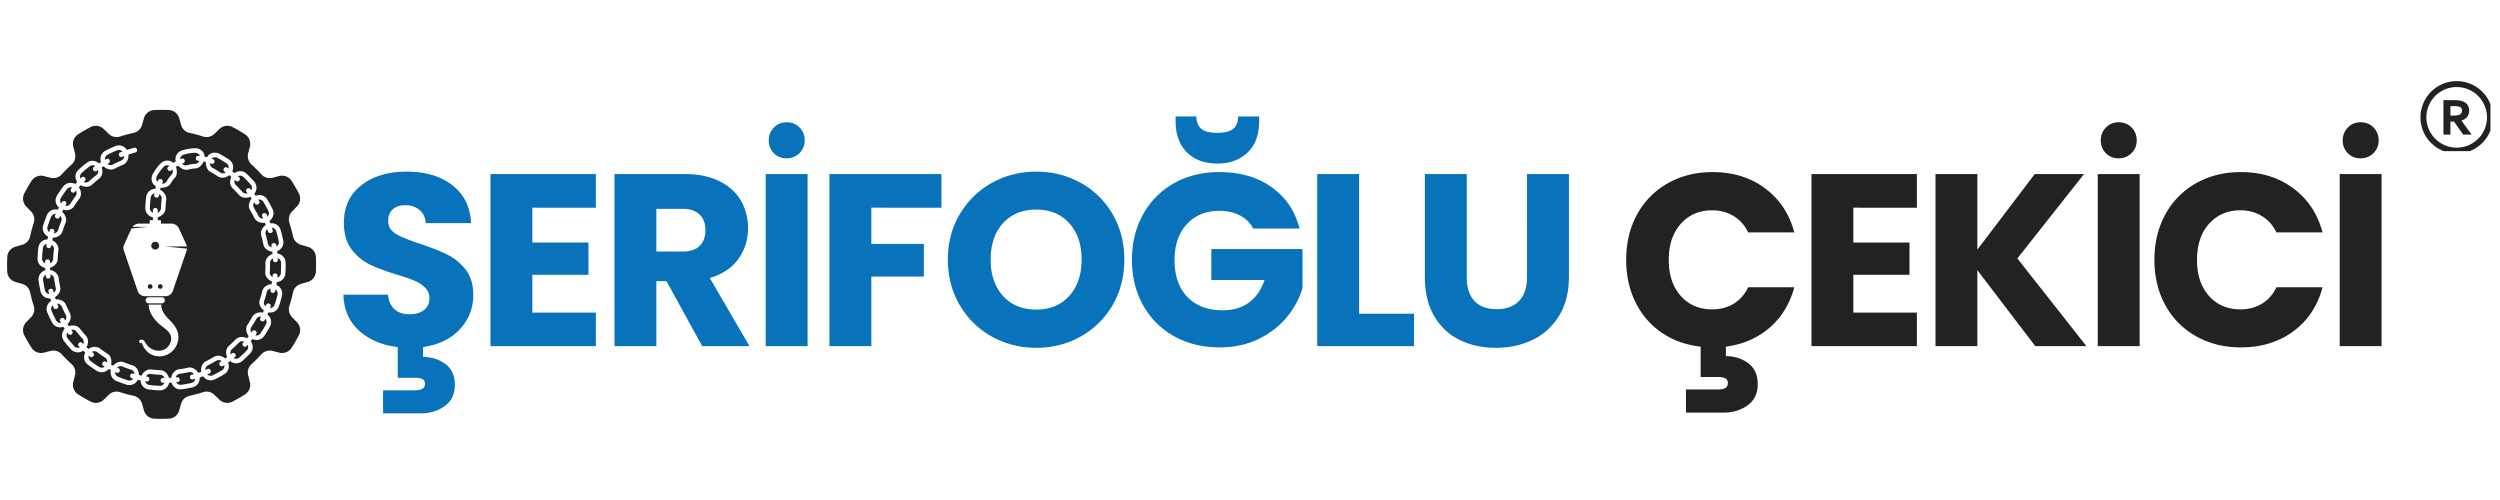 <svg xmlns="http://www.w3.org/2000/svg" width="500" viewBox="0 0 375 75" height="100" version="1.0"><defs><clipPath id="a"><path d="M1.063 16.477h46.5v46.5h-46.5zm0 0"/></clipPath><clipPath id="b"><path d="M363.07 12.172h10.5v10.5h-10.5zm0 0"/></clipPath></defs><path d="M70.993 44.233c0 1.993-.671 3.711-2.015 5.157-1.336 1.437-3.172 2.328-5.516 2.672v1.484c1.27 0 2.38.348 3.328 1.047.957.695 1.438 1.742 1.438 3.14 0 1.395-.508 2.454-1.516 3.172-1 .727-2.199 1.094-3.594 1.094h-5.656v-3.453h4.813c.488 0 .851-.078 1.093-.234.25-.149.375-.391.375-.735s-.125-.586-.375-.719c-.242-.125-.605-.187-1.093-.187h-2.61v-4.61c-2.375-.289-4.312-1.113-5.812-2.468-1.492-1.363-2.274-3.16-2.344-5.39h6.688c.093.96.421 1.687.984 2.187.57.5 1.312.75 2.219.75.925 0 1.66-.211 2.203-.64.539-.427.812-1.02.812-1.782 0-.633-.218-1.16-.656-1.578a5.311 5.311 0 0 0-1.578-1.032c-.625-.27-1.512-.578-2.656-.921-1.668-.508-3.032-1.02-4.094-1.532-1.055-.52-1.961-1.28-2.719-2.28-.75-1.009-1.125-2.33-1.125-3.954 0-2.395.867-4.27 2.61-5.625 1.738-1.363 4.003-2.047 6.796-2.047 2.844 0 5.133.684 6.875 2.047 1.739 1.355 2.672 3.246 2.797 5.672h-6.812c-.043-.832-.352-1.488-.922-1.969-.563-.477-1.281-.719-2.156-.719-.762 0-1.375.203-1.844.61-.469.406-.703.992-.703 1.75 0 .836.39 1.484 1.172 1.953.789.46 2.02.96 3.687 1.5 1.664.562 3.02 1.105 4.063 1.625 1.039.512 1.941 1.258 2.703 2.234.758.98 1.14 2.242 1.14 3.781zM79.85 31.155v5.22h8.422v4.843H79.85v5.672h9.531v5.03H73.57V26.109H89.38v5.047zM105.33 51.92l-5.36-9.75h-1.516v9.75h-6.28V26.109h10.546c2.031 0 3.766.36 5.203 1.079 1.438.71 2.508 1.683 3.219 2.921.707 1.23 1.062 2.606 1.062 4.125 0 1.72-.484 3.258-1.453 4.61-.968 1.344-2.398 2.297-4.28 2.86l5.952 10.218zm-6.876-14.187h3.907c1.144 0 2.004-.28 2.578-.843.582-.563.875-1.36.875-2.39 0-.978-.293-1.75-.875-2.313-.574-.57-1.434-.86-2.578-.86h-3.907zM121.14 26.108v25.813h-6.281V26.108zm-3.156-2.359c-.762 0-1.399-.254-1.906-.766-.512-.52-.766-1.16-.766-1.921 0-.758.254-1.399.766-1.922.507-.532 1.144-.797 1.906-.797.789 0 1.441.262 1.953.781.508.512.766 1.156.766 1.938 0 .761-.266 1.402-.797 1.921-.524.512-1.164.766-1.922.766zM141.215 26.108v5.047H130.7v5.438h7.875v4.89H130.7v10.438h-6.282V26.108zM155.447 52.17c-2.43 0-4.653-.562-6.672-1.687-2.024-1.125-3.625-2.695-4.813-4.718-1.187-2.02-1.781-4.297-1.781-6.828 0-2.52.594-4.786 1.781-6.797 1.188-2.008 2.79-3.578 4.813-4.703 2.02-1.125 4.242-1.688 6.672-1.688 2.425 0 4.648.563 6.671 1.688a12.454 12.454 0 0 1 4.782 4.703c1.164 2.011 1.75 4.277 1.75 6.797 0 2.53-.59 4.808-1.766 6.828-1.18 2.023-2.773 3.593-4.781 4.718-2.012 1.125-4.23 1.688-6.656 1.688zm0-5.733c2.062 0 3.707-.68 4.937-2.047 1.238-1.375 1.86-3.192 1.86-5.453 0-2.27-.622-4.086-1.86-5.454-1.23-1.363-2.875-2.046-4.937-2.046-2.086 0-3.747.68-4.985 2.03-1.242 1.345-1.86 3.169-1.86 5.47 0 2.28.618 4.105 1.86 5.468 1.238 1.356 2.899 2.032 4.985 2.032zM187.981 34.28a4.593 4.593 0 0 0-2-1.968c-.867-.457-1.887-.688-3.062-.688-2.043 0-3.68.672-4.907 2.016-1.218 1.336-1.828 3.117-1.828 5.343 0 2.375.64 4.23 1.922 5.563 1.29 1.336 3.066 2 5.328 2 1.54 0 2.844-.39 3.906-1.172 1.07-.781 1.852-1.906 2.344-3.375H181.7v-4.64h13.672v5.843c-.461 1.574-1.246 3.04-2.36 4.39-1.117 1.345-2.53 2.434-4.25 3.266-1.718.836-3.656 1.25-5.812 1.25-2.555 0-4.828-.554-6.828-1.671a11.862 11.862 0 0 1-4.657-4.657c-1.117-1.988-1.671-4.254-1.671-6.797 0-2.55.554-4.828 1.671-6.828 1.114-2 2.66-3.554 4.641-4.672 1.988-1.113 4.258-1.671 6.813-1.671 3.082 0 5.68.75 7.796 2.25 2.125 1.492 3.532 3.562 4.22 6.218zm.89-16.078c0 2.012-.577 3.57-1.734 4.672-1.148 1.106-2.664 1.656-4.547 1.656-1.898 0-3.414-.554-4.546-1.672-1.137-1.125-1.704-2.691-1.704-4.703v-.687h3.125c0 .804.227 1.414.688 1.828.469.418 1.281.625 2.437.625 1.145 0 1.954-.207 2.422-.625.47-.414.703-1.024.703-1.828h3.157zM203.868 47.062h8.234v4.859h-14.516V26.108h6.282zM220.01 26.108v15.438c0 1.555.378 2.746 1.14 3.578.758.836 1.875 1.25 3.344 1.25 1.469 0 2.594-.414 3.375-1.25.789-.832 1.187-2.023 1.187-3.578V26.108h6.282v15.407c0 2.304-.493 4.25-1.47 5.843-.98 1.594-2.296 2.797-3.952 3.61-1.657.804-3.5 1.203-5.532 1.203-2.03 0-3.851-.395-5.453-1.188-1.605-.789-2.875-1.988-3.812-3.593-.93-1.614-1.39-3.57-1.39-5.875V26.108zm0 0" fill="#0872ba"/><path d="M256.833 46.405c1.195 0 2.265-.28 3.203-.843.945-.563 1.676-1.383 2.188-2.47h6.921c-.668 2.481-1.902 4.5-3.703 6.063-1.804 1.555-3.992 2.5-6.562 2.844v1.422c1.281 0 2.394.348 3.344 1.047.957.707 1.437 1.758 1.437 3.156 0 1.395-.508 2.453-1.516 3.172-1 .726-2.199 1.094-3.593 1.094h-5.657v-3.47h4.813c.488 0 .851-.073 1.094-.218.25-.148.375-.39.375-.734s-.125-.586-.375-.719c-.243-.137-.606-.203-1.094-.203h-2.61v-4.547c-2.21-.25-4.164-.953-5.859-2.11-1.687-1.163-2.996-2.69-3.922-4.577-.93-1.895-1.39-4.004-1.39-6.329 0-2.55.547-4.828 1.64-6.828 1.102-2 2.64-3.554 4.61-4.672 1.976-1.113 4.218-1.671 6.718-1.671 3.063 0 5.68.812 7.86 2.437 2.187 1.617 3.648 3.82 4.39 6.61h-6.921c-.512-1.07-1.243-1.891-2.188-2.454-.938-.57-2.008-.86-3.203-.86-1.938 0-3.512.68-4.719 2.032-1.2 1.344-1.797 3.149-1.797 5.406 0 2.25.598 4.055 1.797 5.407 1.207 1.343 2.781 2.015 4.719 2.015zM278 31.155v5.22h8.422v4.843h-8.421v5.672h9.53v5.03H271.72V26.109h15.813v5.047zM305.293 51.92l-8.688-11.39v11.39h-6.281V26.109h6.281v11.329l8.61-11.329h7.39l-10 12.657 10.36 13.156zM320.945 26.108v25.813h-6.28V26.108zm-3.156-2.359c-.762 0-1.398-.254-1.906-.766-.512-.52-.766-1.16-.766-1.921 0-.758.254-1.399.766-1.922.508-.532 1.144-.797 1.906-.797.79 0 1.441.262 1.953.781.508.512.766 1.156.766 1.938 0 .761-.266 1.402-.797 1.921-.523.512-1.164.766-1.922.766zM323.161 38.983c0-2.55.547-4.828 1.64-6.828 1.102-2 2.641-3.554 4.61-4.672 1.977-1.113 4.219-1.671 6.719-1.671 3.062 0 5.68.812 7.86 2.437 2.187 1.617 3.648 3.82 4.39 6.61h-6.922c-.512-1.07-1.242-1.891-2.188-2.454-.937-.57-2.007-.86-3.203-.86-1.937 0-3.511.68-4.718 2.032-1.2 1.344-1.797 3.149-1.797 5.406 0 2.25.597 4.055 1.797 5.407 1.207 1.343 2.78 2.015 4.718 2.015 1.196 0 2.266-.28 3.203-.843.946-.563 1.676-1.383 2.188-2.47h6.922c-.742 2.805-2.203 5.009-4.39 6.61-2.18 1.606-4.798 2.406-7.86 2.406-2.5 0-4.742-.554-6.719-1.671a11.821 11.821 0 0 1-4.61-4.657c-1.093-1.988-1.64-4.254-1.64-6.797zM357.235 26.108v25.813h-6.281V26.108zm-3.156-2.359c-.762 0-1.399-.254-1.906-.766-.512-.52-.766-1.16-.766-1.921 0-.758.254-1.399.766-1.922.507-.532 1.144-.797 1.906-.797.789 0 1.441.262 1.953.781.508.512.766 1.156.766 1.938 0 .761-.266 1.402-.797 1.921-.524.512-1.164.766-1.922.766zM12.047 26.793l.058-.059c.016-.015.032-.03.043-.043l.02-.02.062-.058a.314.314 0 0 1 .247-.09.356.356 0 0 1 .25.122c.07.07.101.164.105.253 0 .09-.031.176-.094.239l-.062.058s-.008.008-.02.016c-.011.012-.023.027-.039.043-.031.027-.058.055-.058.055a.869.869 0 0 0 .43.054.84.84 0 0 0 .198-.058.767.767 0 0 0 .176-.117s.016-.016.047-.043c.027-.024.067-.063.117-.106.051-.047.11-.098.172-.152.031-.028.063-.055.098-.082.031-.032.066-.059.098-.086.035-.032.07-.059.101-.086.035-.028.066-.055.102-.082.062-.051.125-.102.175-.145l.176-.136c.028-.02.055-.047.078-.07a.69.69 0 0 0 .156-.27.816.816 0 0 0 .02-.43s-.047.031-.094.066l-.062.043c-.02.016-.027.024-.027.024l-.016.012c-.074.054-.164.07-.254.054a.404.404 0 0 1-.234-.148.361.361 0 0 1-.075-.262.324.324 0 0 1 .13-.23l.015-.012s.012-.012.031-.024c.02-.011.043-.03.067-.046.046-.036.097-.07.097-.07a.826.826 0 0 0-.21-.087.816.816 0 0 0-.438.024c-.04.015-.074.027-.106.047-.035.02-.066.043-.097.066l-.192.148-.195.16c-.035.028-.07.06-.11.087l-.109.093a2.52 2.52 0 0 1-.113.098l-.106.09c-.07.062-.132.117-.187.168-.055.047-.098.09-.129.117l-.05.043a.81.81 0 0 0-.145.184.78.78 0 0 0-.078.207.86.86 0 0 0-.02.222.848.848 0 0 0 .05.219M7.379 34.82l.047-.164.023-.086c.028-.09.09-.16.172-.199a.363.363 0 0 1 .274-.023.402.402 0 0 1 .218.168.308.308 0 0 1 .035.254l-.023.082-.043.16a.819.819 0 0 0 .543-.32c.02-.032.04-.06.055-.09a.783.783 0 0 0 .039-.102s.027-.082.066-.21c.012-.032.02-.067.035-.102.012-.036.024-.075.04-.114.011-.039.027-.078.038-.12l.024-.063.023-.063a4.43 4.43 0 0 1 .09-.242.972.972 0 0 1 .043-.113c.012-.035.027-.07.04-.102.023-.059.042-.113.058-.148a.717.717 0 0 0 .059-.469.881.881 0 0 0-.2-.383s-.008.012-.015.031a.993.993 0 0 1-.032.07c-.023.055-.047.106-.047.106l-.007.02a.353.353 0 0 1-.079.105.411.411 0 0 1-.113.067.39.39 0 0 1-.273-.012.35.35 0 0 1-.2-.188.315.315 0 0 1-.003-.265l.007-.02s.024-.055.051-.11a3.775 3.775 0 0 0 .047-.109.82.82 0 0 0-.426.125.748.748 0 0 0-.285.344s-.012.024-.027.063c-.016.043-.04.097-.063.164a.972.972 0 0 0-.043.113c-.015.04-.035.078-.05.121-.032.086-.063.18-.098.27l-.024.07-.023.066-.047.133c-.015.043-.031.086-.043.125-.015.04-.027.078-.039.113-.043.141-.074.23-.074.23a.623.623 0 0 0-.024.118c-.007.035-.007.074-.007.113a.759.759 0 0 0 .281.586M12.527 51.082c-.011-.035-.023-.066-.035-.098a.767.767 0 0 0-.117-.175l-.043-.043c-.027-.032-.062-.075-.105-.121-.047-.051-.098-.11-.153-.172l-.082-.098c-.031-.031-.058-.066-.086-.098-.117-.136-.226-.277-.312-.379l-.055-.07c-.016-.023-.031-.039-.043-.055l-.039-.05a.688.688 0 0 0-.34-.235.853.853 0 0 0-.433-.02l.136.184.012.016a.377.377 0 0 1 .055.254.367.367 0 0 1-.149.23.348.348 0 0 1-.261.078.318.318 0 0 1-.23-.129l-.013-.015-.14-.195a.765.765 0 0 0 .05.851s.016.02.04.055a.384.384 0 0 1 .046.058l.063.079c.094.113.215.27.34.414.035.039.066.074.097.113.032.035.06.07.09.105.063.07.117.133.168.188.047.055.086.101.117.133l.043.047a.81.81 0 0 0 .286.191c.03.016.07.023.105.031.145.035.3.024.441-.027l-.117-.125-.062-.063a.314.314 0 0 1-.074-.117.365.365 0 0 1 .105-.379.361.361 0 0 1 .383-.082c.039.016.078.04.11.075l.058.058.113.117c.055-.14.074-.289.055-.43l-.024-.101M9.875 47.262l-.031-.055-.031-.062c-.008-.012-.012-.024-.02-.036-.008-.015-.016-.027-.023-.043a4.901 4.901 0 0 0-.102-.203c-.016-.039-.035-.078-.055-.117l-.058-.117c-.035-.082-.075-.16-.11-.238a2.784 2.784 0 0 1-.09-.207l-.066-.149c-.008-.015-.012-.031-.016-.039-.003-.012-.007-.016-.007-.016a.686.686 0 0 0-.27-.316.847.847 0 0 0-.41-.129l.023.067a13994.777 13994.777 0 0 0 .11.277.328.328 0 0 1-.008.258.39.39 0 0 1-.477.199.328.328 0 0 1-.191-.184l-.02-.047c-.007-.027-.023-.062-.039-.097l-.054-.149-.028-.07a.816.816 0 0 0-.21.39c-.032.145-.02.301.042.446 0 0 0 .008.004.02a.552.552 0 0 1 .02.042c.02.04.043.098.074.165.027.066.063.144.098.226.039.082.082.172.12.262.024.043.044.086.063.129.024.043.043.086.063.129.043.082.082.156.113.222l.024.047c.007.016.015.028.023.043a.513.513 0 0 0 .035.067l.031.058a.723.723 0 0 0 .317.317c.133.07.285.097.437.086l-.02-.036c-.011-.02-.027-.043-.038-.07-.032-.05-.059-.105-.059-.105l-.012-.016a.327.327 0 0 1-.039-.129.212.212 0 0 1 0-.07c.004-.02.008-.043.016-.063a.364.364 0 0 1 .18-.21.378.378 0 0 1 .336-.012c.02.007.039.02.054.03a.31.31 0 0 1 .09.098l.008.016s.027.05.058.102c.012.023.028.05.036.07l.02.027a.837.837 0 0 0 .16-.398c.003-.035.007-.07.003-.106 0-.035-.004-.07-.008-.105a.747.747 0 0 0-.066-.2M6.875 39a.366.366 0 0 1 .262-.094.377.377 0 0 1 .254.106.302.302 0 0 1 .074.11c.02.038.027.081.027.128v.246a.848.848 0 0 0 .34-.266.688.688 0 0 0 .055-.09c.015-.03.031-.062.043-.093a.752.752 0 0 0 .043-.207v-.063c.004-.039.007-.093.007-.16.004-.066.008-.144.016-.226.004-.082.012-.172.02-.262.004-.086.015-.176.023-.258.008-.082.012-.16.02-.226.015-.133.027-.22.027-.22.004-.038.008-.073.004-.109a.704.704 0 0 0-.078-.3c-.02-.032-.035-.063-.059-.09a.845.845 0 0 0-.234-.227l-.028.16v.012c-.003.008-.003.02-.007.031 0 .02-.004.043-.004.043a.32.32 0 0 1-.137.215.398.398 0 0 1-.27.063.358.358 0 0 1-.242-.133.326.326 0 0 1-.07-.254s0-.02.004-.043c.004-.012.004-.023.004-.031.004-.008.004-.012.004-.012L7 36.582a.747.747 0 0 0-.207.086c-.031.023-.063.043-.09.066-.031.024-.055.051-.082.078A.773.773 0 0 0 6.5 37a.85.85 0 0 0-.043.105c-.008.04-.016.075-.02.114 0 0-.011.097-.03.242-.009.074-.016.16-.024.25s-.02.187-.028.285a8.092 8.092 0 0 0-.02.285c-.007.094-.01.176-.015.25-.004.074-.008.133-.008.176-.003.043-.003.066-.003.066 0 .082.007.157.027.23.012.036.023.071.039.106a.77.77 0 0 0 .387.387l.004-.238v-.02c0-.047.011-.093.03-.133A.353.353 0 0 1 6.876 39M37.73 27.887a.82.82 0 0 0-.05-.102.976.976 0 0 0-.07-.094l-.047-.05c-.012-.016-.032-.036-.051-.059l-.067-.074a5.686 5.686 0 0 0-.168-.184c-.062-.066-.129-.137-.195-.21-.27-.282-.55-.552-.55-.552a.533.533 0 0 0-.09-.074.72.72 0 0 0-.313-.125.798.798 0 0 0-.438.055l.125.117.067.059c.07.062.105.152.105.242s-.035.184-.105.254a.39.39 0 0 1-.25.12.308.308 0 0 1-.242-.081l-.063-.055-.121-.113a.868.868 0 0 0-.027.434c.015.07.039.136.07.195a.444.444 0 0 0 .059.09c.02.027.043.054.07.078 0 0 .254.246.5.504.059.066.121.129.176.191.058.059.11.117.156.168.02.024.043.047.059.067.02.019.035.039.046.054a.46.46 0 0 1 .04.043.702.702 0 0 0 .164.137.681.681 0 0 0 .19.078c.138.035.29.035.435-.004 0 0-.008-.012-.024-.027-.012-.02-.031-.04-.05-.063-.036-.043-.071-.09-.071-.09l-.012-.011a.312.312 0 0 1-.07-.25.402.402 0 0 1 .129-.242.358.358 0 0 1 .262-.09c.043 0 .09.011.129.03.039.02.078.048.109.083l.012.016s.039.046.074.093l.054.063.024.027a.797.797 0 0 0 .078-.433.675.675 0 0 0-.059-.215M7.871 43.395c.02.015.031.03.047.046a.33.33 0 0 1 .059.118s.015.074.035.144c.008.04.02.074.023.102a.537.537 0 0 0 .016.047l.015.066a.845.845 0 0 0 .157-.156.887.887 0 0 0 .105-.188.615.615 0 0 0 .047-.203c.004-.035.004-.07.004-.105-.004-.036-.008-.07-.016-.106 0 0-.02-.086-.047-.215a5.348 5.348 0 0 1-.046-.222 16.369 16.369 0 0 1-.09-.516 3.199 3.199 0 0 1-.035-.223l-.032-.218a.703.703 0 0 0-.18-.375.82.82 0 0 0-.363-.235s0 .016.004.035c0 .024.004.051.008.079.008.058.012.113.012.113l.004.02a.332.332 0 0 1-.082.245.379.379 0 0 1-.243.13.365.365 0 0 1-.265-.067.306.306 0 0 1-.133-.227l-.004-.02-.016-.12c0-.028-.003-.059-.003-.082-.004-.02-.004-.035-.004-.035a.795.795 0 0 0-.309.32.74.74 0 0 0-.074.441s.012.098.035.242c.008.075.023.157.04.247.01.09.03.187.046.285.016.093.035.191.055.281a8.45 8.45 0 0 0 .102.48c.007.04.019.079.03.114a.82.82 0 0 0 .192.277c.055.05.117.09.183.125.07.031.141.055.215.066l-.02-.07s-.003-.02-.011-.047-.016-.066-.027-.105a4.832 4.832 0 0 0-.035-.153.325.325 0 0 1 .046-.257.374.374 0 0 1 .23-.157.39.39 0 0 1 .27.04c.02.011.04.023.055.039M15.945 23.852l.016-.012a.333.333 0 0 1 .266-.024.387.387 0 0 1 .242.454.317.317 0 0 1-.153.207l-.015.007-.2.114c.122.09.262.144.399.16a.704.704 0 0 0 .41-.07s.078-.043.195-.102c.016-.008.032-.016.047-.027l.051-.024c.035-.015.07-.035.106-.05a133.683 133.683 0 0 1 .473-.227c.073-.031.148-.063.206-.09.063-.027.114-.05.149-.063a.702.702 0 0 0 .309-.21c.023-.024.042-.055.062-.082a.834.834 0 0 0 .129-.415l-.051.02c-.035.012-.078.031-.121.047l-.172.07a.297.297 0 0 1-.129.02.285.285 0 0 1-.129-.032.375.375 0 0 1-.187-.199.38.38 0 0 1-.012-.277.514.514 0 0 1 .074-.113.272.272 0 0 1 .11-.075s.093-.035.183-.074c.043-.015.09-.035.121-.047l.059-.02a.769.769 0 0 0-.39-.21.337.337 0 0 0-.11-.016.774.774 0 0 0-.336.055s-.024.012-.063.027l-.16.07c-.07.028-.148.063-.23.102-.082.04-.172.078-.258.121-.09.04-.176.082-.262.125l-.117.059-.055.023c-.015.012-.035.02-.05.028-.13.066-.215.113-.215.113a.723.723 0 0 0-.317.316.766.766 0 0 0-.082.438l.207-.117M34.25 24.852a.733.733 0 0 0-.281-.352s-.02-.016-.055-.035c-.035-.027-.086-.059-.148-.098-.121-.082-.29-.183-.453-.285-.043-.027-.083-.05-.126-.078l-.12-.07a4.842 4.842 0 0 0-.22-.125c-.066-.04-.124-.07-.167-.094-.02-.012-.035-.016-.047-.024-.012-.003-.016-.007-.016-.007-.039-.02-.078-.036-.117-.051-.04-.012-.078-.024-.121-.028a.596.596 0 0 0-.117-.011c-.04 0-.082 0-.117.008a.53.53 0 0 0-.114.023.798.798 0 0 0-.297.172s.004.004.012.004c.004.004.016.008.024.012.023.007.05.019.082.03.027.012.054.024.078.032.02.012.035.016.035.016l.02.007c.042.02.085.047.113.082a.378.378 0 0 1 .07.122.361.361 0 0 1-.023.273.322.322 0 0 1-.086.113.334.334 0 0 1-.114.075.278.278 0 0 1-.125.027.231.231 0 0 1-.125-.024l-.015-.003-.032-.016c-.02-.008-.046-.02-.07-.027-.027-.012-.05-.024-.07-.032-.012-.004-.02-.004-.024-.008-.007 0-.007-.003-.007-.003a.8.8 0 0 0 .03.218c.009.035.02.067.032.098.012.035.027.062.043.094a.623.623 0 0 0 .281.277l.035.02c.032.02.079.043.13.07.058.035.124.074.195.113l.113.067c.035.023.074.046.113.07.02.008.035.02.055.031l.059.035.105.07c.074.044.137.087.191.122.059.035.106.066.137.09.031.02.05.03.05.03.06.044.126.071.192.09a.735.735 0 0 0 .418-.003c.07-.02.14-.051.203-.09l-.132-.094-.032-.023-.027-.02-.008-.008a.31.31 0 0 1-.133-.218.401.401 0 0 1 .063-.27.386.386 0 0 1 .23-.156.323.323 0 0 1 .27.058c.008.004.015.012.023.016l.035.027.141.102a.737.737 0 0 0 .012-.227.665.665 0 0 0-.051-.214M22.531 42.629a.346.346 0 1 0 0 .691.345.345 0 1 0 0-.691M23.691 42.977c0 .191.157.343.348.343a.345.345 0 1 0 0-.691.346.346 0 0 0-.348.348M23.875 36.848a.59.59 0 1 0-1.18 0c0 .324.266.586.59.586.328 0 .59-.262.59-.586M29.793 23.121a.604.604 0 0 0-.094-.074 2.347 2.347 0 0 0-.101-.059.766.766 0 0 1-.055-.023c-.02-.004-.04-.012-.059-.016-.039-.012-.082-.02-.12-.027-.044-.004-.087-.004-.13-.004 0 0-.027.004-.074.004a6.75 6.75 0 0 0-.77.082c-.21.031-.417.078-.57.117-.078.02-.14.04-.187.05l-.067.02c-.043.012-.082.028-.12.043-.04.02-.075.043-.106.063a.783.783 0 0 0-.207.21.357.357 0 0 0-.031.052.432.432 0 0 0-.047.105.708.708 0 0 0-.047.223s.012-.004.027-.012c.012-.004.035-.016.055-.023l.082-.032s.023-.008.043-.02a.12.12 0 0 1 .031-.007c.008-.004.012-.008.012-.008a.35.35 0 0 1 .14-.02.354.354 0 0 1 .305.255.386.386 0 0 1-.012.273.396.396 0 0 1-.074.105.251.251 0 0 1-.105.07s-.004 0-.012.005l-.023.011c-.02.004-.04.012-.04.012s-.035.016-.074.031c-.02.008-.035.016-.05.02l-.02.012c.05.05.11.093.172.132.031.02.062.036.094.047a.239.239 0 0 0 .046.02.239.239 0 0 0 .047.02c.063.019.13.03.192.035.031 0 .062-.004.093-.008a.393.393 0 0 0 .098-.016l.05-.02c.036-.007.083-.019.142-.035a5.188 5.188 0 0 1 1.015-.152h.055l.094-.012c.03-.008.062-.015.093-.027a.144.144 0 0 0 .043-.02c.016-.007.032-.011.043-.02a1.094 1.094 0 0 0 .164-.117 1.41 1.41 0 0 0 .07-.077.965.965 0 0 0 .122-.18s-.012-.004-.035-.004c-.008 0-.02-.004-.032-.004h-.043l-.109-.008h-.02a.266.266 0 0 1-.12-.031l-.028-.016-.027-.02c-.016-.01-.032-.026-.047-.042a.389.389 0 0 1-.098-.258.338.338 0 0 1 .098-.258c.015-.015.031-.031.05-.043a.119.119 0 0 1 .028-.02c.012-.003.023-.01.031-.015a.344.344 0 0 1 .14-.023h.024l.121.008h.047c.016 0 .028.003.04.003.023 0 .038.004.038.004a.713.713 0 0 0-.191-.28M25.883 25.414s-.008.008-.02.016a.415.415 0 0 1-.043.035c-.027.027-.058.05-.058.05s-.016.016-.032.028l-.027.027a.271.271 0 0 1-.113.063.27.27 0 0 1-.125.015.398.398 0 0 1-.25-.113.366.366 0 0 1-.086-.387.398.398 0 0 1 .082-.117s.02-.015.035-.031l.035-.027s.032-.032.067-.059c.015-.016.035-.031.047-.043l.02-.016a.675.675 0 0 0-.333-.066.596.596 0 0 0-.117.012.613.613 0 0 0-.113.031.543.543 0 0 0-.11.047.843.843 0 0 0-.199.152s-.004.008-.016.016l-.035.039-.055.062-.074.082a5.862 5.862 0 0 0-.367.454 8.06 8.06 0 0 0-.324.484c-.043.07-.074.129-.098.168l-.035.062a.788.788 0 0 0-.055.118c-.015.039-.023.078-.03.117a.705.705 0 0 0-.013.238.697.697 0 0 0 .063.223c.016.035.035.07.055.101.02.032.043.063.07.09 0 0 .004-.015.016-.035l.03-.078c.016-.027.028-.059.036-.078.004-.012.008-.02.012-.028.004-.003.004-.007.004-.007l.007-.02a.413.413 0 0 1 .086-.113.3.3 0 0 1 .121-.063.353.353 0 0 1 .274.028c.09.047.152.125.183.207.02.039.024.082.024.125a.258.258 0 0 1-.024.12l-.007.02s-.004 0-.008.008c0 .004-.004.012-.008.024l-.031.066c-.012.027-.024.05-.032.07l-.011.032a.96.96 0 0 0 .11-.008.921.921 0 0 0 .109-.016c.07-.02.132-.043.19-.07a.693.693 0 0 0 .161-.114.533.533 0 0 0 .121-.148s.008-.016.028-.047c.015-.031.043-.074.07-.125.066-.101.152-.238.246-.367.094-.125.195-.25.277-.34.02-.023.04-.043.055-.062.016-.016.031-.032.043-.047.012-.012.02-.024.027-.028l.008-.011a.596.596 0 0 0 .11-.157l.035-.093.023-.094a.825.825 0 0 0 .008-.102 1.037 1.037 0 0 0-.04-.32M23.879 29.156l-.012.078c-.008.055-.02.114-.02.114v.02a.335.335 0 0 1-.14.214.41.41 0 0 1-.266.063.373.373 0 0 1-.242-.133.333.333 0 0 1-.074-.258l.004-.02s.012-.058.02-.117c.003-.031.007-.058.011-.082.004-.023.008-.035.008-.035a.756.756 0 0 0-.207.09.734.734 0 0 0-.336.437.53.53 0 0 0-.023.114s-.004.023-.008.066l-.02.176-.012.12c-.003.04-.011.087-.015.13l-.012.14-.012.145a8.092 8.092 0 0 0-.02.285c-.007.094-.01.176-.015.25-.004.07-.008.133-.008.176a.858.858 0 0 0 .023.293c.02.074.052.14.09.203.083.125.2.227.337.29v-.192c0-.051.004-.098.004-.133v-.063a.445.445 0 0 1 .03-.129.37.37 0 0 1 .344-.195.377.377 0 0 1 .255.106.34.34 0 0 1 .101.238s-.004.023-.004.058v.13h.004v.183a.83.83 0 0 0 .434-.45.752.752 0 0 0 .043-.206v-.063c.004-.039.007-.094.007-.16.004-.066.008-.144.016-.23a6.19 6.19 0 0 1 .02-.258c0-.047.003-.09.007-.133l.012-.129.012-.117.012-.11.02-.156c.003-.039.007-.062.007-.062.004-.035.004-.07.004-.106l-.012-.101a.772.772 0 0 0-.07-.196.881.881 0 0 0-.29-.32l-.007.035M9.063 30.328a.7.7 0 0 0 .105.2s.004-.012.016-.032c.011-.02.027-.043.043-.07l.062-.102.008-.02a.32.32 0 0 1 .094-.097l.058-.035c.02-.008.043-.012.067-.016a.357.357 0 0 1 .27.051.37.37 0 0 1 .167.219l.012.062v.067a.299.299 0 0 1-.043.125l-.008.015-.062.102c-.012.023-.028.047-.04.066-.007.02-.015.032-.015.032a.85.85 0 0 0 .426-.063.652.652 0 0 0 .18-.11.601.601 0 0 0 .14-.156l.031-.05c.02-.036.051-.082.086-.137.04-.055.082-.121.125-.192.047-.066.098-.14.149-.21.05-.075.101-.149.152-.215.023-.035.047-.067.066-.098.012-.016.024-.031.036-.043a.173.173 0 0 1 .03-.043l.134-.18a.638.638 0 0 0 .097-.183.747.747 0 0 0 .04-.207.858.858 0 0 0-.09-.422l-.106.129-.055.066a.316.316 0 0 1-.226.117.368.368 0 0 1-.262-.082.36.36 0 0 1-.145-.234.326.326 0 0 1 .067-.258l.164-.199a.785.785 0 0 0-.645.11.812.812 0 0 0-.168.16s-.054.078-.144.195l-.035.047-.035.047c-.024.035-.051.07-.075.109-.054.074-.113.152-.168.234l-.16.235-.136.21c-.043.06-.075.11-.098.15a.776.776 0 0 0-.129.266.864.864 0 0 0-.023.221c.003.075.02.149.043.22M39.809 47.809s-.024.054-.051.109c-.008.012-.016.023-.02.039-.008.012-.011.023-.02.031-.007.02-.015.035-.015.035l-.012.016a.312.312 0 0 1-.207.164.364.364 0 0 1-.27-.031.4.4 0 0 1-.183-.211.32.32 0 0 1 .016-.254l.008-.02.02-.03c.003-.009.007-.02.015-.032a.182.182 0 0 1 .02-.04c.023-.05.05-.1.05-.1a.869.869 0 0 0-.426.085.634.634 0 0 0-.168.121.439.439 0 0 0-.07.079.418.418 0 0 0-.059.085s-.046.079-.109.196c-.008.015-.016.031-.027.047a.291.291 0 0 1-.028.047c-.02.03-.039.066-.058.101-.043.074-.09.149-.133.227l-.14.218c-.02.036-.044.07-.063.102a.897.897 0 0 1-.059.09c-.07.113-.12.187-.12.187-.02.028-.036.063-.052.094a.614.614 0 0 0-.063.305c0 .14.04.285.118.414l.094-.133.05-.066a.305.305 0 0 1 .22-.133.396.396 0 0 1 .269.062.39.39 0 0 1 .156.227.33.33 0 0 1-.05.262l-.051.07-.098.14a.807.807 0 0 0 .441-.039.687.687 0 0 0 .192-.113c.031-.02.058-.047.086-.074a.42.42 0 0 0 .07-.094l.137-.203.062-.098.07-.113c.047-.078.102-.16.153-.242.047-.086.098-.168.144-.246.024-.043.047-.078.067-.117.012-.016.02-.035.031-.051l.027-.05c.07-.13.122-.212.122-.212a.543.543 0 0 0 .046-.11c.012-.034.024-.07.032-.109a.78.78 0 0 0-.164-.633M39.98 32.145s.036.07.067.144a3.937 3.937 0 0 0 .082.176.55.55 0 0 1 .016.035.831.831 0 0 0 .187-.402.85.85 0 0 0 0-.223 1.193 1.193 0 0 0-.027-.113 1.267 1.267 0 0 0-.043-.11l-.032-.058a.584.584 0 0 0-.035-.07l-.043-.087-.117-.222c-.043-.082-.09-.168-.133-.254-.187-.34-.39-.676-.39-.676-.024-.031-.043-.062-.07-.094a.522.522 0 0 0-.079-.082.882.882 0 0 0-.191-.12.798.798 0 0 0-.438-.055l.13.199.011.015a.33.33 0 0 1 .04.262.378.378 0 0 1-.169.223.396.396 0 0 1-.27.05.304.304 0 0 1-.214-.14l-.012-.016-.125-.191a.798.798 0 0 0-.133.41.73.73 0 0 0 .016.207c.008.035.02.067.031.102l.047.093a15.313 15.313 0 0 0 .48.844c.04.074.075.145.106.203.016.028.027.055.039.078l.031.063c.02.035.028.055.028.055.015.035.035.062.054.093.024.028.043.055.07.078.047.051.102.094.165.13.12.066.27.105.418.105 0 0-.004-.02-.012-.035l-.016-.032-.062-.136c-.032-.067-.063-.137-.063-.137a.304.304 0 0 1-.008-.254.38.38 0 0 1 .188-.203.404.404 0 0 1 .277-.027c.086.027.16.09.2.172M41.285 36.516a.339.339 0 0 1 .149.218v.012c0 .004.004.008.004.008l.039.238a.83.83 0 0 0 .285-.34.722.722 0 0 0 .047-.445l-.012-.066a.915.915 0 0 0-.016-.078c-.008-.028-.011-.06-.02-.098l-.054-.242c-.02-.09-.043-.184-.066-.278a14.773 14.773 0 0 0-.07-.28c-.024-.087-.044-.169-.063-.24a6.037 6.037 0 0 0-.047-.171l-.02-.063a.565.565 0 0 0-.043-.113c-.015-.035-.035-.066-.054-.098a.806.806 0 0 0-.559-.336l.02.07s.023.079.05.153l.032.102a.406.406 0 0 1 .027.184c-.004.019-.008.042-.016.066-.007.02-.02.039-.03.058a.382.382 0 0 1-.492.145.164.164 0 0 1-.056-.035c-.02-.012-.035-.028-.05-.043a.292.292 0 0 1-.063-.114l-.016-.046-.03-.098-.048-.14-.02-.071a.82.82 0 0 0-.277.566c0 .036 0 .07.008.106.004.035.008.07.02.105 0 0 .004.02.015.059.012.035.028.09.043.152.02.067.04.14.059.219.023.082.043.168.066.254l.059.254c.02.082.035.156.047.222l.02.09c.007.024.011.047.015.067l.012.062c.027.14.097.262.199.36.101.101.23.175.375.214l-.035-.226v-.012c-.004-.004-.004-.008-.004-.008a.333.333 0 0 1 .062-.25.396.396 0 0 1 .235-.144c.101-.02.199 0 .273.05M41.332 43.414l-.039.168-.016.086a.333.333 0 0 1-.16.215.383.383 0 0 1-.273.035.394.394 0 0 1-.227-.152.34.34 0 0 1-.05-.254l.015-.082.035-.16a.846.846 0 0 0-.46.27c-.02.026-.044.054-.06.085a.557.557 0 0 0-.081.191s-.008.024-.016.059c-.004.02-.012.043-.016.07l-.011.04-.012.046c-.02.067-.04.14-.059.219-.011.043-.023.082-.035.125a1.169 1.169 0 0 1-.039.125c-.023.086-.05.172-.074.25l-.066.219c-.024.062-.04.117-.051.152l-.016.043c-.004.008-.004.016-.004.016a.681.681 0 0 0-.008.414.844.844 0 0 0 .22.37l.081-.214.008-.02a.325.325 0 0 1 .176-.183.398.398 0 0 1 .277-.008.402.402 0 0 1 .211.18c.04.078.05.176.02.265l-.008.016-.086.227a.8.8 0 0 0 .418-.153.721.721 0 0 0 .265-.363s.004-.004.008-.016c.004-.011.008-.027.016-.047l.055-.168c.02-.07.046-.148.074-.238.027-.086.054-.18.082-.273.015-.047.027-.094.043-.14.011-.048.023-.09.035-.138.023-.086.047-.168.066-.242l.012-.047c.004-.02.008-.03.012-.047l.02-.074c.007-.043.015-.066.015-.066.02-.078.023-.156.02-.23a.894.894 0 0 0-.047-.219.844.844 0 0 0-.27-.352M15.91 53.773a.672.672 0 0 0-.156-.14l-.055-.031c-.031-.024-.078-.051-.133-.09a13.687 13.687 0 0 1-.8-.555c-.028-.02-.051-.039-.075-.055l-.054-.043-.051-.035a.565.565 0 0 0-.184-.101.821.821 0 0 0-.629.055l.13.1.066.056a.295.295 0 0 1 .082.101c.02.04.031.082.035.125a.404.404 0 0 1-.082.266.37.37 0 0 1-.367.136.314.314 0 0 1-.125-.062l-.067-.055-.133-.105a.807.807 0 0 0 .008.441.812.812 0 0 0 .313.406c.02.012.039.028.062.047.024.016.051.04.082.059.118.086.274.203.434.312.082.055.16.11.238.165.074.046.149.093.207.136.063.04.114.074.149.094l.058.04c.067.038.137.07.211.089.074.02.149.027.223.023a.815.815 0 0 0 .418-.144l-.207-.121-.016-.012a.328.328 0 0 1-.152-.215.403.403 0 0 1 .05-.273.405.405 0 0 1 .22-.164.33.33 0 0 1 .257.027l.016.012.195.117a.831.831 0 0 0-.058-.43.632.632 0 0 0-.11-.176" fill="#222"/><g clip-path="url(#a)"><path fill="#222" d="M21.848 45.043c0-.254.203-.457.457-.457h1.96a.458.458 0 1 1 0 .918h-1.96a.458.458 0 0 1-.457-.461zm.004 6.437c.746 1.188 1.96 1.13 1.96 1.13.555 0 1.075-.215 1.422-.657.383-.488.602-1.133.328-1.723-.132-.28-.355-.542-.613-.777a2.157 2.157 0 0 0-.097-.082c-.032-.031-.067-.059-.098-.086a7.652 7.652 0 0 0-.102-.078c-.035-.027-.07-.05-.101-.078-.04-.027-.078-.055-.113-.082-.043-.031-.083-.067-.125-.098-.083-.062-.165-.129-.247-.191-.078-.063-.152-.133-.226-.2-.078-.07-.152-.132-.223-.206a10.55 10.55 0 0 0-.203-.211c-.035-.036-.066-.075-.098-.11-.03-.039-.062-.074-.09-.113-.128-.14-.23-.3-.335-.445-.094-.16-.184-.305-.254-.461-.078-.149-.133-.305-.184-.446a6.273 6.273 0 0 1-.062-.214.477.477 0 0 1-.024-.102 2.972 2.972 0 0 1-.074-.555h1.93a.703.703 0 0 0-.02.196c0 .015.004.03.004.043v.046a.436.436 0 0 1 .012.106c.02.074.031.152.062.246.02.09.067.184.106.29.058.1.101.214.175.327.02.028.036.055.055.086.016.028.035.059.055.086.043.059.086.117.129.18.043.058.094.117.144.18l.157.183.175.18c.032.031.059.062.09.093.035.04.07.075.106.11.035.031.078.074.117.113.043.043.078.082.117.125.04.04.074.082.113.125.035.043.075.086.11.13.148.179.289.374.414.589.129.215.238.453.312.71.078.259.117.536.106.81V50.726l-.004.007v.02l-.008.082c-.008.062-.016.14-.027.203-.012.063-.024.129-.04.191-.015.063-.03.125-.05.188-.078.246-.188.48-.32.695-.137.211-.293.407-.477.575a2.79 2.79 0 0 1-1.887.765c-.054.004-.11 0-.16 0l-.043-.004h-.028l-.019-.004c-.023 0-.047-.004-.07-.008-.047-.003-.094-.011-.14-.015-.055-.012-.106-.02-.157-.031-.105-.016-.2-.051-.293-.078-.047-.012-.09-.036-.137-.051-.043-.02-.086-.04-.129-.055-.043-.023-.085-.043-.125-.062-.039-.024-.082-.043-.117-.067-.039-.023-.078-.05-.113-.074a.666.666 0 0 1-.055-.035 2.947 2.947 0 0 1-.7-.715 2.688 2.688 0 0 1-.237-.426c-.047-.105-.078-.348-.203-.39a.25.25 0 0 1-.325-.09.242.242 0 0 1 .082-.336.45.45 0 0 1 .356-.055c.156.04.3.152.387.297.043.078.086.152.129.226zM42.84 40.2a24.924 24.924 0 0 1-.031.738c0 .042-.004.07-.004.07v.004a1.11 1.11 0 0 1-.04.258 1.487 1.487 0 0 1-.207.457 1.452 1.452 0 0 1-.558.464c-.152.067-.313.11-.48.125l-.032.215c-.015.106-.035.211-.035.211.156.063.3.153.422.262.063.055.117.117.164.18a1.467 1.467 0 0 1 .23.434c.024.077.044.16.051.241.012.086.016.168.012.254s-.02.172-.039.262v.004l-.02.066c-.003.024-.011.047-.015.078-.004.016-.008.032-.016.047l-.012.055c-.02.07-.042.156-.07.25-.012.043-.023.094-.035.14-.016.047-.031.094-.043.145-.031.098-.059.195-.086.285a10.132 10.132 0 0 1-.137.422l-.015.047c-.004.012-.004.02-.004.02l-.004.004a1.634 1.634 0 0 1-.106.238c-.023.039-.046.074-.07.11-.012.015-.023.034-.035.05-.012.016-.027.031-.04.05a1.867 1.867 0 0 1-.175.176c-.035.024-.066.051-.097.075l-.106.066c-.289.16-.621.219-.957.156l-.07.168c-.02.04-.04.082-.051.114-.012.03-.024.05-.024.05a1.483 1.483 0 0 1 .454.579c.015.039.027.078.043.117a1.3 1.3 0 0 1 .062.36.668.668 0 0 1 0 .124v.063a1.406 1.406 0 0 1-.066.309c-.016.042-.028.081-.047.124a.82.82 0 0 1-.059.117v.004s-.05.09-.125.219c-.008.02-.02.035-.027.055a.249.249 0 0 0-.031.054 1.547 1.547 0 0 0-.07.118c-.051.082-.102.168-.153.254-.055.085-.106.171-.156.253-.028.04-.051.079-.075.118l-.066.101-.137.211-.004.004a1.382 1.382 0 0 1-.359.367c-.031.028-.066.047-.105.07a1.428 1.428 0 0 1-.34.137 1.258 1.258 0 0 1-.489.04 1.492 1.492 0 0 1-.476-.13l-.27.332a1.448 1.448 0 0 1 .286.68l.011.121a1.326 1.326 0 0 1-.063.484c-.007.02-.011.044-.019.063l-.023.059a1.736 1.736 0 0 1-.195.328c-.028.035-.06.066-.086.097l-.004.004s-.07.075-.18.18c-.023.027-.055.059-.086.09-.031.031-.063.062-.098.094-.066.066-.136.136-.21.207l-.215.203c-.036.031-.07.066-.102.094-.031.03-.063.054-.09.082-.117.101-.191.168-.191.168l-.004.003a1.377 1.377 0 0 1-.441.262c-.04.016-.079.027-.118.04-.043.007-.082.019-.12.023a1.312 1.312 0 0 1-.727-.067 1.47 1.47 0 0 1-.426-.25l-.293.211c.035.078.058.16.078.242.02.078.027.16.035.243.008.164-.012.328-.062.484a1.375 1.375 0 0 1-.399.625c-.062.055-.133.11-.21.156h-.005s-.086.055-.215.13c-.132.081-.308.179-.484.276l-.066.036c-.024.015-.043.023-.067.039-.043.02-.086.043-.129.066-.086.043-.164.086-.23.121-.137.067-.227.113-.227.113h-.004c-.16.082-.328.125-.496.141a1.26 1.26 0 0 1-.12.008c-.044 0-.087-.004-.126-.004-.082-.012-.164-.023-.242-.047a1.247 1.247 0 0 1-.441-.207 1.563 1.563 0 0 1-.348-.352s-.016.004-.047.016a.38.38 0 0 1-.055.024c-.02.007-.043.015-.066.027-.05.02-.11.039-.176.066a2.712 2.712 0 0 1-.097.035c-.02.008-.043.02-.067.028a1.392 1.392 0 0 1-.137.719 1.452 1.452 0 0 1-.477.555 1.39 1.39 0 0 1-.226.12c-.039.016-.078.032-.12.047-.04.012-.083.024-.126.031l-.008.004s-.097.02-.246.055l-.058.012a2.016 2.016 0 0 0-.195.04c-.094.014-.192.034-.293.054-.098.015-.2.03-.293.046l-.133.024c-.043.008-.086.012-.121.02-.153.019-.25.035-.25.035h-.008c-.043.003-.086.011-.13.011-.046.004-.089 0-.132 0a2.567 2.567 0 0 1-.25-.035l-.121-.035c-.04-.016-.078-.031-.113-.047a1.467 1.467 0 0 1-.219-.117c-.031-.024-.066-.047-.098-.074a.858.858 0 0 1-.09-.078 1.452 1.452 0 0 1-.16-.188 1.393 1.393 0 0 1-.218-.445s-.024 0-.059.004c-.031.004-.078.004-.121.007-.09 0-.18.004-.18.004a1.613 1.613 0 0 1-.176.47 1.489 1.489 0 0 1-.52.507c-.07.039-.148.07-.226.098-.078.027-.164.05-.246.062a1.452 1.452 0 0 1-.262.012H23.864c-.024 0-.052-.004-.083-.004-.015 0-.031 0-.047-.004h-.054a4.363 4.363 0 0 0-.258-.016 24.03 24.03 0 0 0-.297-.023 6.43 6.43 0 0 1-.297-.027c-.023 0-.047-.004-.07-.004a.344.344 0 0 0-.067-.008c-.043-.004-.082-.012-.12-.016-.15-.015-.25-.027-.25-.027h-.005a1.454 1.454 0 0 1-.492-.156 1.483 1.483 0 0 1-.387-.305.917.917 0 0 1-.074-.098c-.023-.035-.047-.066-.07-.101a1.469 1.469 0 0 1-.203-.707l-.418-.09a1.5 1.5 0 0 1-.48.558 1.405 1.405 0 0 1-.691.238 1.39 1.39 0 0 1-.384-.027l-.062-.015-.067-.02h-.004l-.242-.078c-.144-.047-.332-.117-.523-.184l-.074-.023c-.024-.008-.047-.02-.07-.027-.048-.016-.09-.035-.137-.051-.086-.035-.172-.066-.243-.094-.14-.054-.234-.094-.234-.094l-.004-.003a1.402 1.402 0 0 1-.52-.368c-.027-.03-.05-.062-.078-.097a1.608 1.608 0 0 1-.215-.438 1.653 1.653 0 0 1-.042-.242 1.397 1.397 0 0 1 .03-.492l-.046-.028c-.031-.011-.07-.035-.113-.054l-.16-.086c-.11.129-.239.234-.383.316a1.436 1.436 0 0 1-.582.176c-.04 0-.082.004-.121 0-.082 0-.168-.008-.25-.023a1.38 1.38 0 0 1-.122-.032c-.043-.011-.082-.027-.12-.043a1.314 1.314 0 0 1-.235-.117l-.004-.004-.059-.035c-.039-.023-.09-.058-.152-.101a5.63 5.63 0 0 0-.219-.141l-.242-.172c-.168-.113-.332-.234-.453-.32-.031-.024-.059-.043-.082-.063-.027-.02-.047-.035-.066-.047l-.055-.043-.004-.004a1.648 1.648 0 0 1-.191-.175.667.667 0 0 1-.082-.102.59.59 0 0 1-.07-.101 1.993 1.993 0 0 1-.114-.223 1.641 1.641 0 0 1-.094-.48c0-.04 0-.083.004-.122l.012-.12a1.48 1.48 0 0 1 .164-.473s-.023-.016-.05-.043l-.11-.098c-.082-.074-.16-.148-.16-.148a1.44 1.44 0 0 1-.453.207c-.157.039-.32.05-.485.035a1.366 1.366 0 0 1-.473-.137c-.039-.016-.074-.039-.113-.059a1.343 1.343 0 0 1-.297-.25l-.004-.003s-.02-.016-.046-.051a2.784 2.784 0 0 1-.125-.137c-.047-.055-.11-.121-.172-.191l-.094-.11c-.031-.039-.066-.078-.098-.117-.133-.152-.258-.312-.351-.43a1.223 1.223 0 0 1-.067-.082.519.519 0 0 1-.047-.062l-.043-.055-.003-.004a1.48 1.48 0 0 1-.196-.336 1.098 1.098 0 0 1-.039-.12 1.271 1.271 0 0 1-.055-.49 1.249 1.249 0 0 1 .118-.472c.066-.148.16-.289.277-.414l-.102-.148c-.023-.04-.046-.078-.066-.106l-.027-.047a1.422 1.422 0 0 1-1.192-.113 1.502 1.502 0 0 1-.379-.332 1.395 1.395 0 0 1-.14-.219l-.004-.004-.031-.062-.04-.07c-.007-.012-.011-.028-.023-.043-.004-.016-.016-.032-.023-.051-.032-.066-.075-.145-.114-.23-.023-.044-.043-.087-.066-.13-.02-.046-.043-.093-.063-.14-.042-.09-.085-.18-.128-.266-.036-.09-.075-.168-.102-.238-.031-.07-.059-.129-.074-.168-.012-.02-.016-.035-.02-.047-.008-.012-.008-.02-.008-.02l-.003-.003a1.854 1.854 0 0 1-.079-.25 1.367 1.367 0 0 1-.015-.5l.023-.121c.004-.02.012-.04.016-.059.008-.02.012-.039.02-.059.105-.312.316-.578.609-.753l-.063-.188a5.896 5.896 0 0 0-.043-.133c-.011-.035-.015-.058-.015-.058a1.405 1.405 0 0 1-.496-.051 1.367 1.367 0 0 1-.903-.785 3.983 3.983 0 0 0-.047-.121l-.035-.13v-.003l-.054-.25c-.016-.074-.032-.16-.051-.254a9.268 9.268 0 0 0-.055-.29c-.02-.1-.035-.202-.05-.296-.016-.094-.032-.18-.04-.254a8.419 8.419 0 0 1-.035-.25v-.008c-.008-.043-.012-.086-.016-.129 0-.043 0-.086.004-.133a1.376 1.376 0 0 1 .114-.484c.035-.078.074-.148.12-.215.044-.07.094-.133.153-.191a1.434 1.434 0 0 1 .629-.379s0-.023-.004-.055c0-.02 0-.039-.004-.058v-.067l-.008-.18a1.548 1.548 0 0 1-.465-.175 1.822 1.822 0 0 1-.199-.14 1.826 1.826 0 0 1-.172-.177 1.874 1.874 0 0 1-.14-.203 1.467 1.467 0 0 1-.133-.347c-.008-.02-.012-.043-.016-.063l-.011-.062c-.012-.086-.016-.172-.012-.262V38.68l.012-.184.011-.258.024-.297c.008-.101.02-.203.027-.296a27.881 27.881 0 0 1 .055-.508v-.004c.008-.047.012-.09.023-.133a.749.749 0 0 1 .035-.125 1.406 1.406 0 0 1 .402-.621 1.467 1.467 0 0 1 .536-.29c.039-.01.078-.023.121-.03.082-.016.164-.024.25-.028 0 0 .02-.105.043-.21.008-.051.023-.106.031-.145.008-.04.016-.063.016-.063a1.441 1.441 0 0 1-.402-.293 1.353 1.353 0 0 1-.278-.398l-.047-.117a1.3 1.3 0 0 1-.031-.117 1.013 1.013 0 0 1-.039-.247c-.004-.02-.004-.043-.004-.062v-.063c0-.043.004-.086.008-.129.008-.042.012-.085.023-.128.008-.043.02-.086.032-.13l.003-.003s.032-.094.075-.239c.011-.039.023-.078.039-.117l.047-.129c.011-.046.03-.093.046-.14l.024-.07a.522.522 0 0 1 .027-.07l.102-.282c.015-.043.035-.086.05-.125.016-.043.028-.078.044-.113A6.36 6.36 0 0 1 7 32.344c.02-.043.027-.067.027-.067l.004-.004c.032-.082.074-.16.121-.23a.666.666 0 0 1 .035-.055c.012-.015.024-.035.04-.05a.94.94 0 0 1 .082-.094 1.28 1.28 0 0 1 .398-.293 1.44 1.44 0 0 1 .227-.09c.078-.02.16-.035.242-.047.16-.016.328-.004.492.035 0 0 .008-.02.027-.05l.055-.11.082-.16a1.619 1.619 0 0 1-.312-.383 1.874 1.874 0 0 1-.102-.223l-.035-.117a.663.663 0 0 1-.024-.12 1.456 1.456 0 0 1 .078-.738c.032-.08.07-.157.122-.232v-.003l.039-.06.097-.155c.043-.063.09-.137.145-.215.05-.078.11-.16.168-.246a5.4 5.4 0 0 1 .172-.242c.027-.04.054-.075.078-.11l.035-.055c.016-.015.027-.03.039-.046.09-.122.148-.204.148-.204l.004-.003c.016-.016.028-.036.043-.051.012-.016.028-.031.043-.047.028-.035.059-.063.09-.094l.102-.082c.031-.023.066-.05.101-.07.075-.043.149-.082.223-.11.039-.015.078-.03.117-.043.04-.011.082-.02.121-.027.16-.031.324-.035.485-.008.164.024.324.078.472.16 0 0 .016-.023.043-.05l.098-.11c.074-.082.148-.16.148-.16-.05-.07-.09-.144-.125-.219a1.6 1.6 0 0 1-.12-.472c0-.043-.005-.082-.005-.125 0-.02 0-.04.004-.059a1.36 1.36 0 0 1 .45-.945l.003-.004.051-.047c.031-.031.078-.074.137-.125.055-.047.12-.105.191-.172l.11-.094c.039-.03.078-.066.117-.097.039-.031.078-.067.113-.098.04-.031.078-.062.113-.094l.204-.16c.117-.094.199-.156.199-.156l.004-.004c.035-.027.07-.055.105-.078.04-.02.078-.043.113-.063.079-.039.157-.07.239-.093.078-.024.16-.043.242-.051.043-.004.082-.008.125-.008a1.401 1.401 0 0 1 .594.121c.148.067.289.16.414.278l.148-.102c.078-.047.152-.094.152-.094a1.426 1.426 0 0 1-.078-.492c0-.164.032-.324.086-.477a.996.996 0 0 1 .051-.113.59.59 0 0 1 .059-.11c.043-.07.09-.136.144-.202.027-.032.059-.063.086-.09.031-.031.066-.059.098-.086.07-.05.14-.102.219-.14l.007-.005s.086-.047.223-.117c.016-.008.035-.015.05-.027.02-.008.04-.016.06-.027.038-.02.077-.04.12-.06.086-.042.176-.089.27-.128.09-.043.184-.086.27-.125.085-.04.167-.074.238-.105.066-.032.125-.06.168-.075.039-.015.062-.027.062-.027h.004c.082-.035.168-.063.25-.082.086-.016.168-.027.254-.027.168-.008.332.02.488.07.153.055.297.137.426.238.129.102.238.227.324.371l.172-.054a3.13 3.13 0 0 0 .18-.059c.062-.016.133-.04.203-.059l.102-.03c.02-.005.035-.013.05-.016l.051-.012.18-.051c.05-.016.094-.027.125-.035.015-.004.027-.008.035-.008.008-.004.012-.004.012-.004a.337.337 0 0 1 .261.043c.075.05.133.129.157.227a.383.383 0 0 1-.032.273.311.311 0 0 1-.203.16s-.004.004-.011.004c-.008.004-.02.004-.032.008-.03.008-.074.02-.12.035-.052.012-.11.027-.173.047l-.047.012c-.019.004-.035.011-.05.015a.943.943 0 0 0-.098.032c-.066.02-.133.039-.195.054-.063.02-.121.04-.172.055-.098.035-.164.055-.164.055a1.612 1.612 0 0 1-.172.93 1.252 1.252 0 0 1-.43.492.944.944 0 0 1-.195.105l-.004.004-.055.02c-.035.015-.082.035-.14.062-.059.027-.125.055-.2.09-.07.031-.148.066-.226.105-.078.035-.152.07-.223.106a2.5 2.5 0 0 1-.105.05l-.047.024a17.363 17.363 0 0 1-.234.121l-.004.004c-.067.031-.133.062-.203.082-.036.012-.07.02-.106.027-.035.008-.07.012-.11.02a1.356 1.356 0 0 1-.327-.008 1.127 1.127 0 0 1-.114-.016 1.667 1.667 0 0 1-.824-.46l-.148.093c-.07.047-.145.094-.145.094a1.665 1.665 0 0 1 .074.945c-.008.035-.02.07-.027.11-.012.035-.023.07-.04.105a1.279 1.279 0 0 1-.093.195c-.039.063-.082.122-.129.176a.738.738 0 0 1-.078.078c-.027.028-.055.051-.082.075h-.004s-.066.054-.168.132c-.05.04-.11.086-.172.137-.03.027-.062.05-.093.078l-.098.082a2.157 2.157 0 0 1-.098.082 1.873 1.873 0 0 0-.09.082c-.062.051-.117.102-.164.145-.05.039-.09.078-.117.101-.027.028-.043.04-.043.04v.003a1.248 1.248 0 0 1-.804.32c-.02.005-.04.005-.06.005h-.054a1.63 1.63 0 0 1-.352-.047 2.006 2.006 0 0 1-.452-.188s-.07.078-.141.153l-.094.105c-.027.027-.043.047-.043.047a1.693 1.693 0 0 1 .316.895v.109c0 .039-.003.074-.007.113a.998.998 0 0 1-.043.215c-.008.035-.02.07-.031.105-.016.032-.028.067-.047.098a.768.768 0 0 1-.114.188l-.003.003s-.051.07-.13.172c-.007.012-.019.024-.027.04a.173.173 0 0 0-.031.042l-.07.094c-.043.063-.094.133-.14.203-.052.07-.099.14-.145.207-.043.067-.082.13-.118.184-.035.05-.066.094-.086.129l-.03.047v.004a1.144 1.144 0 0 1-.3.32 1.388 1.388 0 0 1-.505.23l-.114.024a1.758 1.758 0 0 1-.723-.04s-.038.079-.078.153l-.054.106-.028.05c.133.106.243.23.332.364.047.066.086.132.118.203.035.07.066.14.09.215.019.07.039.144.046.214.012.075.02.149.016.223 0 .035 0 .07-.004.106-.004.02-.008.035-.008.054l-.011.055a1.08 1.08 0 0 1-.063.21l-.004.005-.02.054a2.624 2.624 0 0 0-.093.239c-.016.035-.031.07-.043.11-.027.073-.059.151-.086.23l-.024.062c-.003.02-.011.04-.019.059-.012.039-.027.078-.04.117-.01.035-.026.074-.038.11-.012.03-.02.066-.031.097l-.067.203v.004c-.012.035-.023.07-.039.102a1.164 1.164 0 0 1-.102.195c-.011.012-.019.027-.03.043-.012.015-.024.027-.032.043a1.476 1.476 0 0 1-.238.23c-.031.024-.063.043-.094.067a1.66 1.66 0 0 1-.906.257l-.016.063-.031.14c-.02.098-.043.2-.043.2a1.655 1.655 0 0 1 .414.261c.125.106.227.223.309.352a1.315 1.315 0 0 1 .21.617c.004.04.004.074.004.114-.003.035-.003.074-.007.109l-.004.004s-.008.086-.024.21c-.008.063-.011.137-.023.22-.004.078-.016.164-.02.246a6.378 6.378 0 0 0-.02.25l-.01.218c-.005.063-.009.118-.009.157a.394.394 0 0 1-.004.058v.004c0 .074-.011.149-.027.219l-.016.05a1.083 1.083 0 0 1-.055.156 1.025 1.025 0 0 1-.105.192c-.039.063-.082.121-.133.18-.05.055-.109.11-.168.156-.058.051-.125.098-.191.137-.137.086-.289.152-.453.195l.008.172v.063c.004.02.004.039.004.054.004.035.004.055.004.055a1.686 1.686 0 0 1 .855.41 1.515 1.515 0 0 1 .273.344c.036.062.067.129.09.2.012.034.02.07.028.105.011.035.015.074.023.109v.004l.027.21c.008.063.024.138.036.216.015.078.027.164.043.246.015.086.03.168.046.246.016.078.028.152.043.215.028.125.043.207.043.207l.004.004c.008.035.012.074.016.109.008.035.008.074.012.11a1.374 1.374 0 0 1-.036.324c-.007.035-.02.07-.03.105-.02.07-.052.14-.087.207-.07.137-.16.262-.27.379-.109.113-.241.219-.386.3 0 0 .004.024.016.06.011.03.027.078.039.124l.062.18a1.685 1.685 0 0 1 .977.2l.05.027a1.302 1.302 0 0 1 .258.207c.047.05.098.109.137.168.04.062.074.125.106.195v.004l.003.015c.004.008.012.02.02.04.016.03.035.082.062.14.024.059.055.125.086.2.036.07.07.148.106.226.02.039.035.078.055.113.02.04.035.074.054.11.035.074.07.14.098.195.008.016.012.031.02.043.007.012.015.023.019.035l.031.059c.02.035.028.054.028.054l.003.004c.036.067.063.133.082.203a1.308 1.308 0 0 1 .02.657 1.645 1.645 0 0 1-.457.824l.031.047.063.101c.047.07.094.145.094.145a1.77 1.77 0 0 1 .714-.106c.078.004.157.016.23.032.075.015.145.039.212.066.07.023.136.059.199.094.031.02.062.039.09.062a1.188 1.188 0 0 1 .238.227v.004l.04.047c.007.015.023.035.038.054l.055.067c.082.097.187.234.297.363.027.031.054.062.082.098l.082.093c.05.059.101.114.144.16.043.047.079.09.102.118a.46.46 0 0 1 .039.043h.004a.97.97 0 0 1 .133.18 1.062 1.062 0 0 1 .098.191c.054.136.081.285.09.433.007.153-.009.309-.048.465a1.602 1.602 0 0 1-.183.453s.078.07.152.14a6.773 6.773 0 0 0 .152.138 1.667 1.667 0 0 1 .551-.262c.04-.008.074-.02.114-.027a1.545 1.545 0 0 1 .453-.02 1.308 1.308 0 0 1 .418.121.94.94 0 0 1 .187.117H15s.016.016.047.04c.015.007.031.023.055.038.02.016.043.032.07.051.101.074.238.176.379.274.07.047.14.097.207.14.066.043.129.086.18.121.054.036.097.063.128.082.036.024.051.032.051.032l.004.004c.063.039.121.086.176.136.027.024.05.051.074.078l.07.082c.043.06.082.122.114.188.015.035.03.07.047.102.015.035.027.07.039.105a1.714 1.714 0 0 1 .016.945s.073.043.152.082l.105.055c.027.016.047.023.047.023a1.783 1.783 0 0 1 .57-.449c.07-.031.14-.062.211-.086.074-.02.145-.039.219-.047a.52.52 0 0 1 .11-.011c.038-.004.074-.004.109-.004.148 0 .289.031.43.086l.003.004.196.078.203.078c.039.016.078.027.117.043l.058.023c.02.008.04.016.06.02.16.058.32.117.44.152l.204.067h.004c.02.007.035.015.054.02.016.007.031.01.051.019a1.148 1.148 0 0 1 .281.168c.114.09.211.203.293.328.04.066.078.133.11.203a1.65 1.65 0 0 1 .148.707l.402.09a1.693 1.693 0 0 1 .43-.586l.09-.07c.031-.024.062-.043.094-.067.129-.082.265-.144.406-.176.14-.039.285-.047.433-.027h.004s.086.008.211.023l.106.012c.015 0 .035.004.055.004.019.004.039.004.058.008.078.008.164.012.25.02l.125.011c.043.004.082.004.125.008a18.08 18.08 0 0 1 .305.02h.066c.035 0 .059.003.059.003h.004c.074 0 .148.012.218.032.07.015.141.035.207.066a.915.915 0 0 1 .192.105c.031.02.062.043.094.063.027.023.058.047.086.074.113.098.21.223.293.36.085.136.152.285.195.449l.172-.008c.043 0 .086 0 .117-.004.035-.004.055-.004.055-.004a1.686 1.686 0 0 1 .265-.672l.07-.093a.781.781 0 0 1 .075-.086c.05-.059.105-.11.164-.157.027-.023.058-.043.086-.062l.093-.059c.067-.035.133-.066.2-.086.035-.011.07-.023.11-.03.034-.009.07-.017.105-.02h.007l.207-.032a1.15 1.15 0 0 0 .106-.015c.035-.004.074-.012.113-.02.078-.012.16-.027.246-.039l.246-.047.11-.023c.02-.004.035-.008.054-.008l.047-.012c.125-.027.207-.047.207-.047h.004c.04-.007.074-.015.113-.02a.958.958 0 0 1 .106-.007c.074-.004.148 0 .219.012l.11.023c.034.008.07.02.105.028a1.581 1.581 0 0 1 .582.359c.117.11.218.242.3.387l.032-.012.09-.035c.062-.024.12-.043.167-.063.024-.008.047-.015.067-.023.02-.008.035-.016.05-.024.028-.011.044-.015.044-.015a1.738 1.738 0 0 1 .113-.942c.031-.07.066-.133.105-.195.024-.031.043-.063.067-.09a1.215 1.215 0 0 1 .418-.348l.004-.003.191-.094c.055-.028.121-.063.191-.102.036-.02.07-.039.11-.058.015-.008.035-.02.055-.028.019-.011.039-.023.054-.03.149-.087.297-.169.406-.235l.184-.106.004-.004c.062-.039.129-.07.2-.097a1.287 1.287 0 0 1 .652-.059c.148.024.3.066.445.137.07.031.14.074.21.117.071.047.134.098.2.152l.277-.203a1.8 1.8 0 0 1-.136-.472c-.008-.082-.016-.16-.012-.239a1.28 1.28 0 0 1 .07-.445l.035-.105c.016-.032.032-.063.047-.098.035-.063.074-.125.117-.184.047-.058.098-.11.153-.16l.004-.004.16-.14c.023-.02.047-.043.074-.07.027-.024.059-.052.086-.079.059-.055.121-.113.184-.168.058-.062.12-.12.175-.176.032-.027.059-.054.086-.082.024-.023.047-.05.07-.074.09-.09.149-.152.149-.152h.004c.027-.028.055-.051.082-.078a1.12 1.12 0 0 1 .273-.176l.051-.024a.271.271 0 0 0 .051-.02c.035-.01.07-.023.105-.03.07-.02.145-.035.22-.043.038-.004.077-.004.116-.008h.114c.078.004.156.012.234.027.156.028.316.078.469.156l.258-.32a1.576 1.576 0 0 1-.254-.422 1.68 1.68 0 0 1-.078-.222 1.62 1.62 0 0 1-.036-.563.999.999 0 0 1 .02-.105c.012-.07.035-.141.062-.211.032-.067.067-.13.106-.192l.004-.004s.047-.07.117-.18l.055-.085.062-.098c.04-.066.086-.137.13-.21.042-.075.089-.15.128-.216.02-.035.04-.066.059-.097.007-.016.02-.032.027-.047l.023-.043c.063-.113.102-.188.102-.188l.004-.004c.02-.03.039-.062.058-.093.02-.032.043-.059.067-.09.047-.055.097-.106.152-.153.016-.011.031-.023.043-.035l.047-.03c.027-.02.059-.044.09-.06.062-.039.133-.07.203-.097a.901.901 0 0 1 .11-.04.895.895 0 0 1 .109-.027c.074-.02.152-.03.234-.039.156-.011.324-.004.488.032 0 0 .012-.02.024-.051.012-.028.031-.067.047-.11l.07-.156a1.665 1.665 0 0 1-.617-.851c-.012-.04-.02-.075-.031-.11-.012-.074-.024-.144-.024-.218-.004-.016-.004-.036-.004-.055 0-.016 0-.035.004-.055a1.012 1.012 0 0 1 .059-.32l.004-.004s0-.008.004-.016a.207.207 0 0 0 .011-.043l.047-.144.067-.207c.023-.078.05-.16.074-.239l.035-.124c.012-.04.023-.079.031-.118.02-.078.04-.148.059-.21l.011-.044c.004-.015.004-.027.008-.039.008-.027.012-.047.016-.066.012-.035.016-.059.016-.059v-.004a1.12 1.12 0 0 1 .184-.395.824.824 0 0 1 .14-.167c.05-.055.105-.102.168-.148.062-.043.125-.086.195-.122.07-.035.14-.066.215-.093.152-.055.312-.09.48-.098 0 0 .02-.105.036-.203.015-.106.027-.207.027-.207-.156-.059-.3-.14-.43-.235a2.275 2.275 0 0 1-.176-.156 1.639 1.639 0 0 1-.152-.176 1.565 1.565 0 0 1-.117-.191 1.258 1.258 0 0 1-.137-.637v-.004s0-.02.004-.058c0-.035.004-.09.008-.153.004-.062.004-.136.008-.218.004-.078.008-.164.008-.25 0-.172.003-.34.003-.469 0-.063 0-.117-.004-.152v-.063c-.003-.3.102-.582.29-.816a1.48 1.48 0 0 1 .343-.317c.13-.093.278-.168.438-.222 0 0 0-.02-.004-.051l-.012-.121c-.012-.086-.02-.172-.02-.172a1.705 1.705 0 0 1-.687-.223 1.383 1.383 0 0 1-.191-.133 1.316 1.316 0 0 1-.297-.328 1.103 1.103 0 0 1-.133-.297c-.012-.035-.023-.07-.027-.105l-.004-.004-.012-.059a2.228 2.228 0 0 1-.012-.066c-.004-.027-.011-.055-.02-.086-.01-.062-.026-.133-.042-.21-.02-.079-.04-.161-.059-.247l-.062-.242-.055-.207a2.031 2.031 0 0 0-.043-.149c-.008-.035-.016-.058-.016-.058v-.004a1.234 1.234 0 0 1 .07-.86 1.666 1.666 0 0 1 .614-.718s-.031-.09-.066-.18l-.07-.176a1.736 1.736 0 0 1-.723-.039c-.035-.011-.075-.02-.11-.035a1.196 1.196 0 0 1-.105-.043 1.211 1.211 0 0 1-.2-.105.96.96 0 0 1-.171-.133 1.146 1.146 0 0 1-.266-.348v-.004s-.012-.02-.027-.054l-.031-.059c-.012-.023-.024-.05-.04-.078l-.097-.191c-.04-.07-.078-.145-.121-.223-.164-.297-.34-.586-.34-.586L37.5 31.5a1.292 1.292 0 0 1-.156-.852c.027-.152.07-.3.136-.445a1.63 1.63 0 0 1 .122-.21c.043-.071.093-.138.152-.2l-.102-.14-.105-.137a1.684 1.684 0 0 1-.938.129 1.323 1.323 0 0 1-.418-.137c-.03-.016-.062-.035-.093-.055a.735.735 0 0 1-.09-.062.843.843 0 0 1-.16-.153l-.004-.004s-.016-.015-.04-.043c-.011-.011-.027-.03-.042-.05-.02-.02-.04-.04-.059-.063-.043-.047-.094-.101-.148-.164-.055-.055-.114-.117-.172-.18-.235-.246-.48-.484-.48-.484a1.272 1.272 0 0 1-.254-.36 1.182 1.182 0 0 1-.075-.206 1.354 1.354 0 0 1-.05-.45c.003-.078.011-.156.027-.234.027-.156.078-.313.156-.465l-.05-.039a3.434 3.434 0 0 0-.11-.09l-.16-.129a1.81 1.81 0 0 1-.422.254 1.645 1.645 0 0 1-.45.117c-.152.012-.3.008-.44-.023a1.184 1.184 0 0 1-.403-.172l-.004-.004-.05-.031a1.59 1.59 0 0 0-.13-.082 2.184 2.184 0 0 0-.183-.117.909.909 0 0 0-.102-.067c-.02-.011-.035-.023-.055-.035l-.054-.031c-.035-.023-.074-.043-.11-.066a1.491 1.491 0 0 0-.105-.063l-.188-.11c-.046-.023-.086-.046-.113-.062-.012-.008-.023-.012-.031-.015-.008-.004-.012-.004-.012-.004v-.004a.44.44 0 0 1-.082-.047c-.023-.016-.05-.031-.074-.05a1.005 1.005 0 0 1-.129-.13c-.02-.027-.04-.05-.059-.078-.02-.023-.035-.05-.054-.082a1.557 1.557 0 0 1-.168-.383 1.325 1.325 0 0 1-.055-.222 1.771 1.771 0 0 1-.04-.484l-.015-.005c-.007 0-.02-.004-.035-.008-.031-.007-.07-.015-.11-.027a1.869 1.869 0 0 1-.112-.023l-.051-.012a2.204 2.204 0 0 1-.242.422l-.036.047c-.011.015-.027.03-.039.047a1.408 1.408 0 0 1-.074.082c-.023.027-.05.054-.074.078-.027.027-.055.05-.078.074l-.082.066a.997.997 0 0 1-.082.055c-.055.035-.11.07-.168.094a.848.848 0 0 1-.352.086h-.004s-.015 0-.047.004c-.03 0-.074.004-.125.007a4.023 4.023 0 0 0-.753.122l-.122.035-.046.011h-.004a.874.874 0 0 1-.364.032 1.125 1.125 0 0 1-.187-.035.954.954 0 0 1-.191-.066c-.036-.013-.067-.028-.102-.044l-.098-.047c-.062-.039-.129-.078-.191-.12a2.41 2.41 0 0 1-.188-.15 1.867 1.867 0 0 1-.175-.175l-.055.027c-.031.02-.074.047-.117.07l-.063.04a.735.735 0 0 1-.105.066c.031.078.054.16.078.238.02.078.031.157.043.235.023.156.023.304.012.445 0 .016-.004.035-.004.05-.004.016-.004.036-.008.052-.004.035-.012.066-.016.097-.008.032-.015.067-.027.094-.008.031-.02.063-.027.09a.575.575 0 0 1-.04.086l-.023.039c-.004.015-.012.027-.02.039-.015.027-.035.05-.05.074-.02.024-.04.047-.063.07 0 0-.004.004-.008.012-.007.004-.015.012-.027.024a.285.285 0 0 1-.035.043 4.619 4.619 0 0 0-.496.664c-.028.043-.051.082-.067.105-.011.027-.023.043-.023.043v.004a.92.92 0 0 1-.313.328c-.027.02-.054.035-.082.05a.394.394 0 0 1-.09.048l-.046.023c-.016.008-.032.016-.047.02-.031.015-.067.027-.098.039-.035.012-.07.023-.105.031-.075.023-.149.04-.223.05-.156.028-.32.04-.488.028 0 0 0 .004-.004.012a.243.243 0 0 0-.012.039c-.008.027-.015.066-.027.11a.325.325 0 0 0-.016.058l-.012.05-.011.051c.152.07.289.165.41.266.031.027.058.055.086.082l.082.086c.05.059.094.117.137.18.16.254.238.535.203.832v.004s-.004.02-.008.054c-.004.04-.008.09-.016.153l-.011.101-.012.117-.012.122c-.004.043-.008.085-.008.125-.008.085-.015.171-.02.25-.003.082-.007.156-.011.222-.004.063-.008.117-.008.156 0 .036-.004.06-.004.06v.003c-.004.152-.039.297-.097.43a1.384 1.384 0 0 1-.246.375c-.051.058-.106.113-.168.16-.059.05-.125.097-.192.137a1.73 1.73 0 0 1-.453.187v.453h.48v.504h1.551c.5 0 .953.293 1.157.746l1.12 2.465c.032.07.06.145.075.219H24.77l3.293.328a.997.997 0 0 1-.051.238l-2.09 6.106c-.16.472-.606.789-1.102.789h-3.066c-.5 0-.942-.317-1.102-.79l-2.09-6.105a1.07 1.07 0 0 1 .036-.785l1.12-2.465.005-.008 2.46-.246h-2.312c.238-.304.61-.492 1.004-.492h1.578v-.504h.485v-.437h-.004a1.438 1.438 0 0 1-.66-.324c-.06-.055-.118-.11-.169-.172a1.423 1.423 0 0 1-.238-.426 1.432 1.432 0 0 1-.07-.504V31.098a24.955 24.955 0 0 0 .023-.438l.024-.297.011-.148.012-.145c.008-.047.012-.093.016-.136l.012-.125c.007-.075.015-.137.02-.18l.01-.07v-.008c.044-.356.22-.668.466-.887.062-.05.129-.102.199-.144l.11-.06c.038-.015.073-.034.113-.046.156-.059.316-.09.488-.094 0 0 .004-.023.015-.054l.012-.059c.004-.023.012-.047.016-.066.011-.047.027-.094.035-.125.004-.02.008-.032.012-.043 0-.008.004-.016.004-.016a1.213 1.213 0 0 1-.38-.324 1.34 1.34 0 0 1-.187-.332 1.534 1.534 0 0 1-.055-.192c-.003-.02-.011-.043-.011-.062-.008-.047-.016-.09-.016-.137-.004-.047-.004-.09-.004-.137a1.517 1.517 0 0 1 .195-.7l.004-.007s.016-.023.04-.07c.027-.043.062-.105.109-.183.09-.149.219-.344.355-.532.14-.191.29-.37.407-.504l.078-.09c.023-.023.047-.046.062-.066.02-.02.031-.035.043-.043.008-.012.012-.015.012-.015l.004-.004c.039-.036.074-.075.113-.106.035-.035.074-.062.117-.094.02-.011.04-.027.059-.039.02-.015.043-.027.062-.039.043-.023.086-.047.13-.066.042-.02.085-.035.128-.05.047-.017.09-.032.133-.04.047-.012.09-.02.133-.027.023-.004.047-.004.066-.008.024 0 .047-.004.067-.004a1.35 1.35 0 0 1 .503.078 1.363 1.363 0 0 1 .426.266s.024-.012.059-.035a.762.762 0 0 1 .058-.04c.024-.015.047-.027.07-.043l.134-.078a.936.936 0 0 0 .058-.035 1.331 1.331 0 0 1 .016-.746.956.956 0 0 1 .047-.121.622.622 0 0 1 .058-.113l.07-.114c.028-.035.055-.074.083-.105.062-.07.129-.133.203-.195a1.54 1.54 0 0 1 .523-.266l.004-.004s.027-.008.078-.02a8.612 8.612 0 0 1 .832-.188c.23-.034.461-.061.637-.073.086-.008.16-.012.21-.016H29.216a1.493 1.493 0 0 1 .95.282c.034.023.07.054.1.082.036.03.067.062.094.093a.907.907 0 0 1 .082.098c.028.035.051.07.07.105l.032.055c.012.02.02.04.031.059.07.152.11.316.117.488l.055.008.129.031c.043.008.09.02.125.027a.243.243 0 0 1 .04.012c.01 0 .019.004.019.004.039-.074.086-.145.136-.21.055-.067.114-.126.176-.177a1.55 1.55 0 0 1 .211-.144c.078-.04.156-.07.242-.098a1.696 1.696 0 0 1 .402-.055 1.604 1.604 0 0 1 .422.063 2.028 2.028 0 0 1 .278.113l.004.004.02.008c.01.008.03.016.054.027l.184.102.222.129c.043.023.086.05.125.078l.133.074c.172.106.344.215.469.297.062.043.117.074.156.102a.86.86 0 0 1 .055.039h.004c.148.101.273.222.37.359.094.14.165.289.208.45a1.295 1.295 0 0 1 .035.484 1.465 1.465 0 0 1-.13.476l.169.137c.043.031.082.066.113.09l.051.043a1.54 1.54 0 0 1 .441-.23c.078-.024.157-.044.239-.055.082-.012.164-.016.242-.012.082.004.164.015.246.031.078.02.16.043.238.078a1.352 1.352 0 0 1 .426.281l.004.004s.293.282.57.575c.07.074.14.144.203.214.067.07.125.137.176.192.027.027.047.054.07.078.02.023.036.043.051.058.031.036.047.051.047.051l.004.004a1.543 1.543 0 0 1 .262.445c.027.079.05.157.062.239a1.403 1.403 0 0 1-.32 1.152l.11.145.105.144c.078-.031.16-.055.238-.074a1.356 1.356 0 0 1 .73.027c.313.094.594.305.778.61l.004.004.035.058.094.156c.039.067.086.145.129.227l.148.258c.047.09.094.18.14.262.044.085.083.164.118.23.02.035.035.066.047.094.015.027.027.05.035.07.023.04.031.063.031.063l.004.003c.04.079.07.16.094.247a1.344 1.344 0 0 1 .004.738 1.373 1.373 0 0 1-.086.23 1.428 1.428 0 0 1-.477.559s.035.094.074.187c.036.09.07.184.07.184a1.34 1.34 0 0 1 .25-.012 1.415 1.415 0 0 1 .695.215c.278.172.497.45.595.793l.004.004s.004.023.02.066c.01.043.027.106.046.176.02.074.043.16.07.25.024.094.047.192.07.29l.071.288c.02.094.04.18.055.254.008.04.015.07.02.102.007.031.01.058.015.078a.81.81 0 0 0 .015.07v.004a1.514 1.514 0 0 1 .027.262c0 .086-.007.168-.019.25a1.444 1.444 0 0 1-.312.664 1.454 1.454 0 0 1-.605.414s.007.09.019.18a4.78 4.78 0 0 0 .02.18c.163.023.324.074.472.148a1.39 1.39 0 0 1 .758 1.21V39.462c.004.043.004.105.004.184.004.148 0 .351-.004.554zm4.543-1.65a1.682 1.682 0 0 0-1.227-1.538l-1.015-.293a1.7 1.7 0 0 1-1.192-1.282 20.439 20.439 0 0 0-.535-2.003 1.696 1.696 0 0 1 .39-1.707l.739-.758a1.69 1.69 0 0 0 .289-1.95 22.822 22.822 0 0 0-1.098-1.898 1.697 1.697 0 0 0-1.832-.719l-1.027.262a1.701 1.701 0 0 1-1.676-.516c-.46-.511-.949-1-1.46-1.46a1.701 1.701 0 0 1-.516-1.676l.261-1.028a1.697 1.697 0 0 0-.718-1.832 22.822 22.822 0 0 0-1.899-1.097 1.684 1.684 0 0 0-1.949.293l-.758.734a1.696 1.696 0 0 1-1.707.39 20.15 20.15 0 0 0-2.004-.535 1.693 1.693 0 0 1-1.281-1.19l-.293-1.017a1.682 1.682 0 0 0-1.54-1.226c-.362-.016-.73-.027-1.1-.027-.368 0-.735.011-1.098.027a1.69 1.69 0 0 0-1.543 1.226l-.29 1.016a1.699 1.699 0 0 1-1.28 1.192 19.87 19.87 0 0 0-2.004.535 1.693 1.693 0 0 1-1.707-.391l-.762-.734a1.68 1.68 0 0 0-1.946-.293c-.652.336-1.285.703-1.898 1.097a1.69 1.69 0 0 0-.719 1.832l.258 1.028a1.69 1.69 0 0 1-.512 1.675c-.511.461-1 .95-1.464 1.461a1.694 1.694 0 0 1-1.672.516l-1.028-.262a1.692 1.692 0 0 0-1.832.72 22.822 22.822 0 0 0-1.097 1.898 1.69 1.69 0 0 0 .289 1.949l.738.758c.437.453.582 1.109.39 1.707-.214.656-.39 1.324-.538 2.004a1.687 1.687 0 0 1-1.192 1.28l-1.015.294A1.678 1.678 0 0 0 1.09 38.55c-.02.363-.028.73-.028 1.101 0 .368.008.735.028 1.098a1.682 1.682 0 0 0 1.222 1.543l1.016.289a1.693 1.693 0 0 1 1.192 1.281c.148.684.324 1.352.539 2.004a1.701 1.701 0 0 1-.391 1.707l-.738.762a1.69 1.69 0 0 0-.29 1.95c.337.648.704 1.28 1.098 1.894.39.61 1.13.894 1.832.718l1.028-.257c.609-.157 1.25.047 1.672.511.464.512.953 1 1.464 1.465.47.422.668 1.063.512 1.672l-.258 1.027c-.175.704.11 1.442.719 1.832.613.395 1.246.762 1.898 1.098.641.332 1.426.215 1.946-.289l.761-.734a1.694 1.694 0 0 1 1.708-.395c.652.215 1.32.395 2.003.54.614.128 1.11.585 1.282 1.19l.289 1.016c.199.696.82 1.192 1.543 1.223.363.02.73.027 1.097.027.371 0 .739-.008 1.102-.027a1.678 1.678 0 0 0 1.539-1.223l.293-1.015a1.687 1.687 0 0 1 1.281-1.192c.68-.144 1.352-.324 2.004-.539a1.698 1.698 0 0 1 1.707.395l.758.734a1.69 1.69 0 0 0 1.95.29 22.822 22.822 0 0 0 1.898-1.099c.605-.39.894-1.128.718-1.832l-.261-1.027c-.153-.61.047-1.25.515-1.672.512-.465 1-.953 1.461-1.465a1.699 1.699 0 0 1 1.676-.511l1.027.257a1.69 1.69 0 0 0 1.832-.718c.395-.614.762-1.246 1.098-1.895a1.69 1.69 0 0 0-.289-1.95l-.738-.76a1.693 1.693 0 0 1-.39-1.708c.21-.652.39-1.32.534-2.004.133-.613.59-1.11 1.192-1.281l1.015-.289c.7-.2 1.192-.816 1.227-1.543.015-.363.027-.73.027-1.098 0-.37-.012-.738-.027-1.101"/></g><path fill="#222" d="M42.16 39.473c0-.043-.004-.067-.004-.067a.726.726 0 0 0-.039-.226.685.685 0 0 0-.101-.2.788.788 0 0 0-.356-.27l.008.122c.004.027.004.059.004.082 0 .02.004.035.004.035v.02a.313.313 0 0 1-.098.246.363.363 0 0 1-.254.11.424.424 0 0 1-.261-.09.328.328 0 0 1-.114-.231l-.004-.02v-.035c0-.023 0-.05-.004-.078l-.007-.117a.882.882 0 0 0-.32.289.69.69 0 0 0-.09.187.626.626 0 0 0-.028.211v.223c.004.133 0 .309 0 .488 0 .086-.008.176-.008.258-.004.086-.008.164-.008.23a4.24 4.24 0 0 1-.011.16c-.004.04-.004.06-.004.06a.745.745 0 0 0 .02.21c.019.067.046.133.081.192.07.12.18.226.313.3l.012-.164.007-.082a.265.265 0 0 1 .043-.125.176.176 0 0 1 .04-.054.368.368 0 0 1 .309-.125.378.378 0 0 1 .292.172c.008.02.02.039.027.058.016.043.02.09.016.137l-.008.09-.015.168a.8.8 0 0 0 .363-.254.75.75 0 0 0 .113-.196.837.837 0 0 0 .047-.222s0-.028.004-.067c.004-.043.008-.105.012-.18.004-.07.004-.156.007-.245a6.95 6.95 0 0 0 .008-.29c.004-.195.008-.386.004-.535v-.175M20.086 55.785a1.639 1.639 0 0 0-.059-.086.594.594 0 0 0-.152-.144.425.425 0 0 0-.09-.055c-.015-.008-.031-.016-.047-.02l-.05-.02s-.086-.026-.211-.07c-.13-.038-.293-.097-.461-.156a1.082 1.082 0 0 1-.063-.023l-.062-.023-.121-.047c-.079-.028-.149-.055-.211-.078l-.207-.086a.772.772 0 0 0-.204-.047.612.612 0 0 0-.207.015.784.784 0 0 0-.203.07c-.031.02-.062.036-.093.06a.763.763 0 0 0-.09.066s.011.007.03.015c.02.008.048.024.075.032.05.023.106.046.106.046l.015.008c.086.035.145.11.172.192a.369.369 0 0 1-.008.273.368.368 0 0 1-.191.2.33.33 0 0 1-.266.003l-.02-.008s-.054-.023-.109-.05l-.074-.032c-.02-.011-.031-.015-.031-.015 0 .035 0 .074.008.113a.761.761 0 0 0 .262.48l.046.036c.016.007.032.02.047.03.031.02.067.036.106.052 0 0 .09.039.226.093.067.028.145.055.23.086.044.02.09.035.134.051.023.008.046.02.066.027l.07.024c.184.066.367.133.508.176.14.043.23.074.23.074.02.008.04.012.06.016l.058.011c.035.004.074.008.113.008.074-.004.148-.016.219-.035.035-.012.07-.024.105-.043.031-.016.067-.035.098-.055a.864.864 0 0 0 .164-.152l-.164-.043s-.004-.004-.012-.004c-.008-.004-.02-.004-.031-.008-.02-.008-.043-.012-.043-.012a.336.336 0 0 1-.2-.171.349.349 0 0 1-.019-.274.358.358 0 0 1 .168-.219.32.32 0 0 1 .254-.039l.04.016c.01 0 .019.004.026.004a.039.039 0 0 0 .016.004l.156.043a.768.768 0 0 0-.11-.309M37.05 51.84l-.058.066a.331.331 0 0 1-.246.106.384.384 0 0 1-.371-.355.31.31 0 0 1 .078-.243l.059-.062.11-.122a.866.866 0 0 0-.434-.027.9.9 0 0 0-.196.07.418.418 0 0 0-.086.059.355.355 0 0 0-.082.07l-.156.157-.074.078c-.028.027-.055.054-.086.082a8.574 8.574 0 0 1-.188.183c-.062.063-.129.121-.187.18a1.873 1.873 0 0 0-.09.082c-.027.023-.055.047-.078.07-.102.086-.168.149-.168.149a.666.666 0 0 0-.074.074.418.418 0 0 0-.059.086.691.691 0 0 0-.082.191.87.87 0 0 0 .008.434s.043-.035.09-.07c.02-.02.043-.04.058-.051.016-.016.028-.024.028-.024l.015-.011a.317.317 0 0 1 .246-.07.37.37 0 0 1 .243.132.364.364 0 0 1 .093.258.327.327 0 0 1-.117.238l-.016.012s-.007.012-.027.023c-.016.016-.039.036-.062.055-.047.035-.094.074-.094.074.07.032.14.059.215.07a.71.71 0 0 0 .222.008.704.704 0 0 0 .215-.058c.035-.016.07-.031.102-.05.035-.024.062-.048.094-.071l.183-.164.086-.078.098-.09.207-.196c.07-.066.14-.136.207-.199l.094-.093c.03-.028.058-.06.082-.083.101-.105.171-.175.171-.175a.824.824 0 0 0 .075-.09c.02-.031.039-.067.058-.098a.77.77 0 0 0 .008-.652l-.113.125M24.434 56.688h.02l.226.003a.834.834 0 0 0-.266-.343.688.688 0 0 0-.09-.055l-.047-.023c-.015-.008-.03-.012-.047-.02a.752.752 0 0 0-.207-.043h-.062c-.02 0-.043-.004-.07-.004h-.043c-.016-.004-.032-.004-.047-.004-.067-.004-.145-.008-.227-.015-.043 0-.086-.004-.129-.008-.043 0-.086-.008-.129-.012a5.126 5.126 0 0 1-.261-.02c-.02-.003-.04-.003-.063-.007-.02 0-.039-.004-.055-.004-.039-.004-.074-.012-.109-.016-.133-.012-.219-.023-.219-.023-.007 0-.02 0-.027-.004h-.078a.704.704 0 0 0-.477.203.747.747 0 0 0-.144.168l.16.027.043.008c.012 0 .02 0 .027.004h.016c.09.012.164.063.215.137.05.074.074.172.062.27a.366.366 0 0 1-.133.241.326.326 0 0 1-.253.07h-.012c-.012 0-.02-.003-.031-.003l-.043-.008-.168-.027a.8.8 0 0 0 .086.207c.039.062.09.12.144.172a.773.773 0 0 0 .293.16c.02.008.04.011.055.015.011.004.02.004.031.008a4.953 4.953 0 0 0 .27.031l.117.012c.023.004.043.004.066.008.02.004.043.004.067.004.09.012.187.02.285.027l.144.012c.047.004.094.004.14.008.095.008.177.011.25.015.02 0 .036.004.052.004h.05a.525.525 0 0 0 .075.004c.043.004.066.004.066.004a.746.746 0 0 0 .23-.027c.02-.004.036-.012.055-.016l.051-.023a.768.768 0 0 0 .098-.051.804.804 0 0 0 .289-.336l-.239-.004h-.02a.32.32 0 0 1-.237-.11.366.366 0 0 1-.094-.261.396.396 0 0 1 .105-.254.334.334 0 0 1 .239-.102M33.453 54.89l-.02.008a.325.325 0 0 1-.261.04.375.375 0 0 1-.219-.165.403.403 0 0 1-.05-.273.305.305 0 0 1 .14-.21l.016-.013.191-.125a.855.855 0 0 0-.305-.125c-.02-.004-.035-.004-.05-.007-.02 0-.04-.004-.055-.004a.73.73 0 0 0-.207.015.446.446 0 0 0-.102.035.525.525 0 0 0-.093.047l-.192.114c-.113.07-.27.156-.426.242-.015.011-.035.02-.054.031-.02.012-.04.02-.059.031l-.113.059c-.074.039-.145.078-.203.105a5.44 5.44 0 0 1-.2.102.688.688 0 0 0-.168.121.851.851 0 0 0-.128.164.911.911 0 0 0-.079.203c-.007.035-.015.07-.02.106-.003.039-.007.074-.007.113 0 0 .023-.008.055-.024.031-.011.074-.035.117-.054.082-.04.168-.078.168-.078a.278.278 0 0 1 .125-.028.281.281 0 0 1 .129.024.393.393 0 0 1 .203.187c.043.09.05.188.023.274a.263.263 0 0 1-.062.117.289.289 0 0 1-.11.082s-.085.043-.175.082a1.657 1.657 0 0 1-.121.059c-.032.015-.055.023-.055.023.031.023.059.047.094.07a.774.774 0 0 0 .645.094.658.658 0 0 0 .109-.047s.086-.043.214-.11c.067-.03.141-.07.223-.112.04-.024.082-.047.125-.067l.063-.035.066-.035c.168-.098.34-.192.465-.266l.21-.125a1.38 1.38 0 0 0 .095-.066l.082-.082a.79.79 0 0 0 .117-.188l.023-.054.016-.051c.012-.04.015-.074.023-.11a.88.88 0 0 0-.004-.226l-.199.133M29.102 56.867l-.188.047a.323.323 0 0 1-.258-.047.39.39 0 0 1-.156-.23.405.405 0 0 1 .04-.274.344.344 0 0 1 .202-.156s.09-.023.18-.043c.047-.012.094-.023.125-.035.035-.008.058-.016.058-.016a.843.843 0 0 0-.347-.258.678.678 0 0 0-.414-.035s-.086.02-.215.047l-.05.012c-.02.004-.036.004-.056.008-.035.008-.078.015-.117.023-.082.016-.168.035-.258.05a4.908 4.908 0 0 0-.253.044c-.043.008-.082.012-.122.02-.035.003-.07.011-.105.015-.129.02-.219.031-.219.031a.512.512 0 0 0-.105.024.49.49 0 0 0-.098.035.743.743 0 0 0-.308.281.943.943 0 0 0-.098.2l.113-.008c.031-.004.059-.008.078-.012.024 0 .04-.004.04-.004h.015a.31.31 0 0 1 .246.078.389.389 0 0 1 .063.512.331.331 0 0 1-.227.133l-.02.004s-.015 0-.039.003c-.023 0-.05.004-.082.008-.058.004-.117.012-.117.012.04.066.086.125.14.176a.752.752 0 0 0 .391.199c.04.008.075.012.114.016.039 0 .078-.004.117-.008 0 0 .098-.016.242-.035a.949.949 0 0 1 .117-.016l.13-.023c.089-.016.187-.032.28-.047.098-.02.196-.04.286-.055l.128-.023.06-.012.054-.012a8.45 8.45 0 0 0 .238-.055.753.753 0 0 0 .578-.593c-.027 0-.055 0-.078-.004a2.29 2.29 0 0 1-.105.023M369.297 16.582a.754.754 0 0 1-.098.39.676.676 0 0 1-.355.258c-.094.04-.215.067-.356.082-.144.02-.324.028-.531.028h-.394v-1.418h.597c.192 0 .356.008.485.027.128.02.234.047.316.082.121.055.21.13.258.223a.68.68 0 0 1 .078.328zm-.086 1.5c.379-.125.668-.305.86-.547.202-.254.304-.57.304-.933 0-.348-.086-.645-.254-.88a1.53 1.53 0 0 0-.715-.523 2.635 2.635 0 0 0-.578-.133 5.11 5.11 0 0 0-.715-.046h-1.601v5.175h1.05v-1.953h.54l1.375 1.953h1.265l-1.531-2.113"/><g clip-path="url(#b)"><path fill="#222" d="M368.504 13.055a4.554 4.554 0 0 0-4.547 4.547 4.551 4.551 0 0 0 4.547 4.546 4.554 4.554 0 0 0 4.547-4.546 4.556 4.556 0 0 0-4.547-4.547zm0 9.98a5.384 5.384 0 0 1-2.117-.43 5.484 5.484 0 0 1-1.727-1.16 5.484 5.484 0 0 1-1.16-1.726 5.384 5.384 0 0 1-.43-2.117 5.44 5.44 0 0 1 3.316-5.004 5.45 5.45 0 0 1 2.118-.426c.73 0 1.445.144 2.113.426a5.387 5.387 0 0 1 1.727 1.164c.5.5.89 1.078 1.164 1.726.285.668.426 1.383.426 2.114a5.38 5.38 0 0 1-.426 2.117 5.43 5.43 0 0 1-5.004 3.316"/></g></svg>